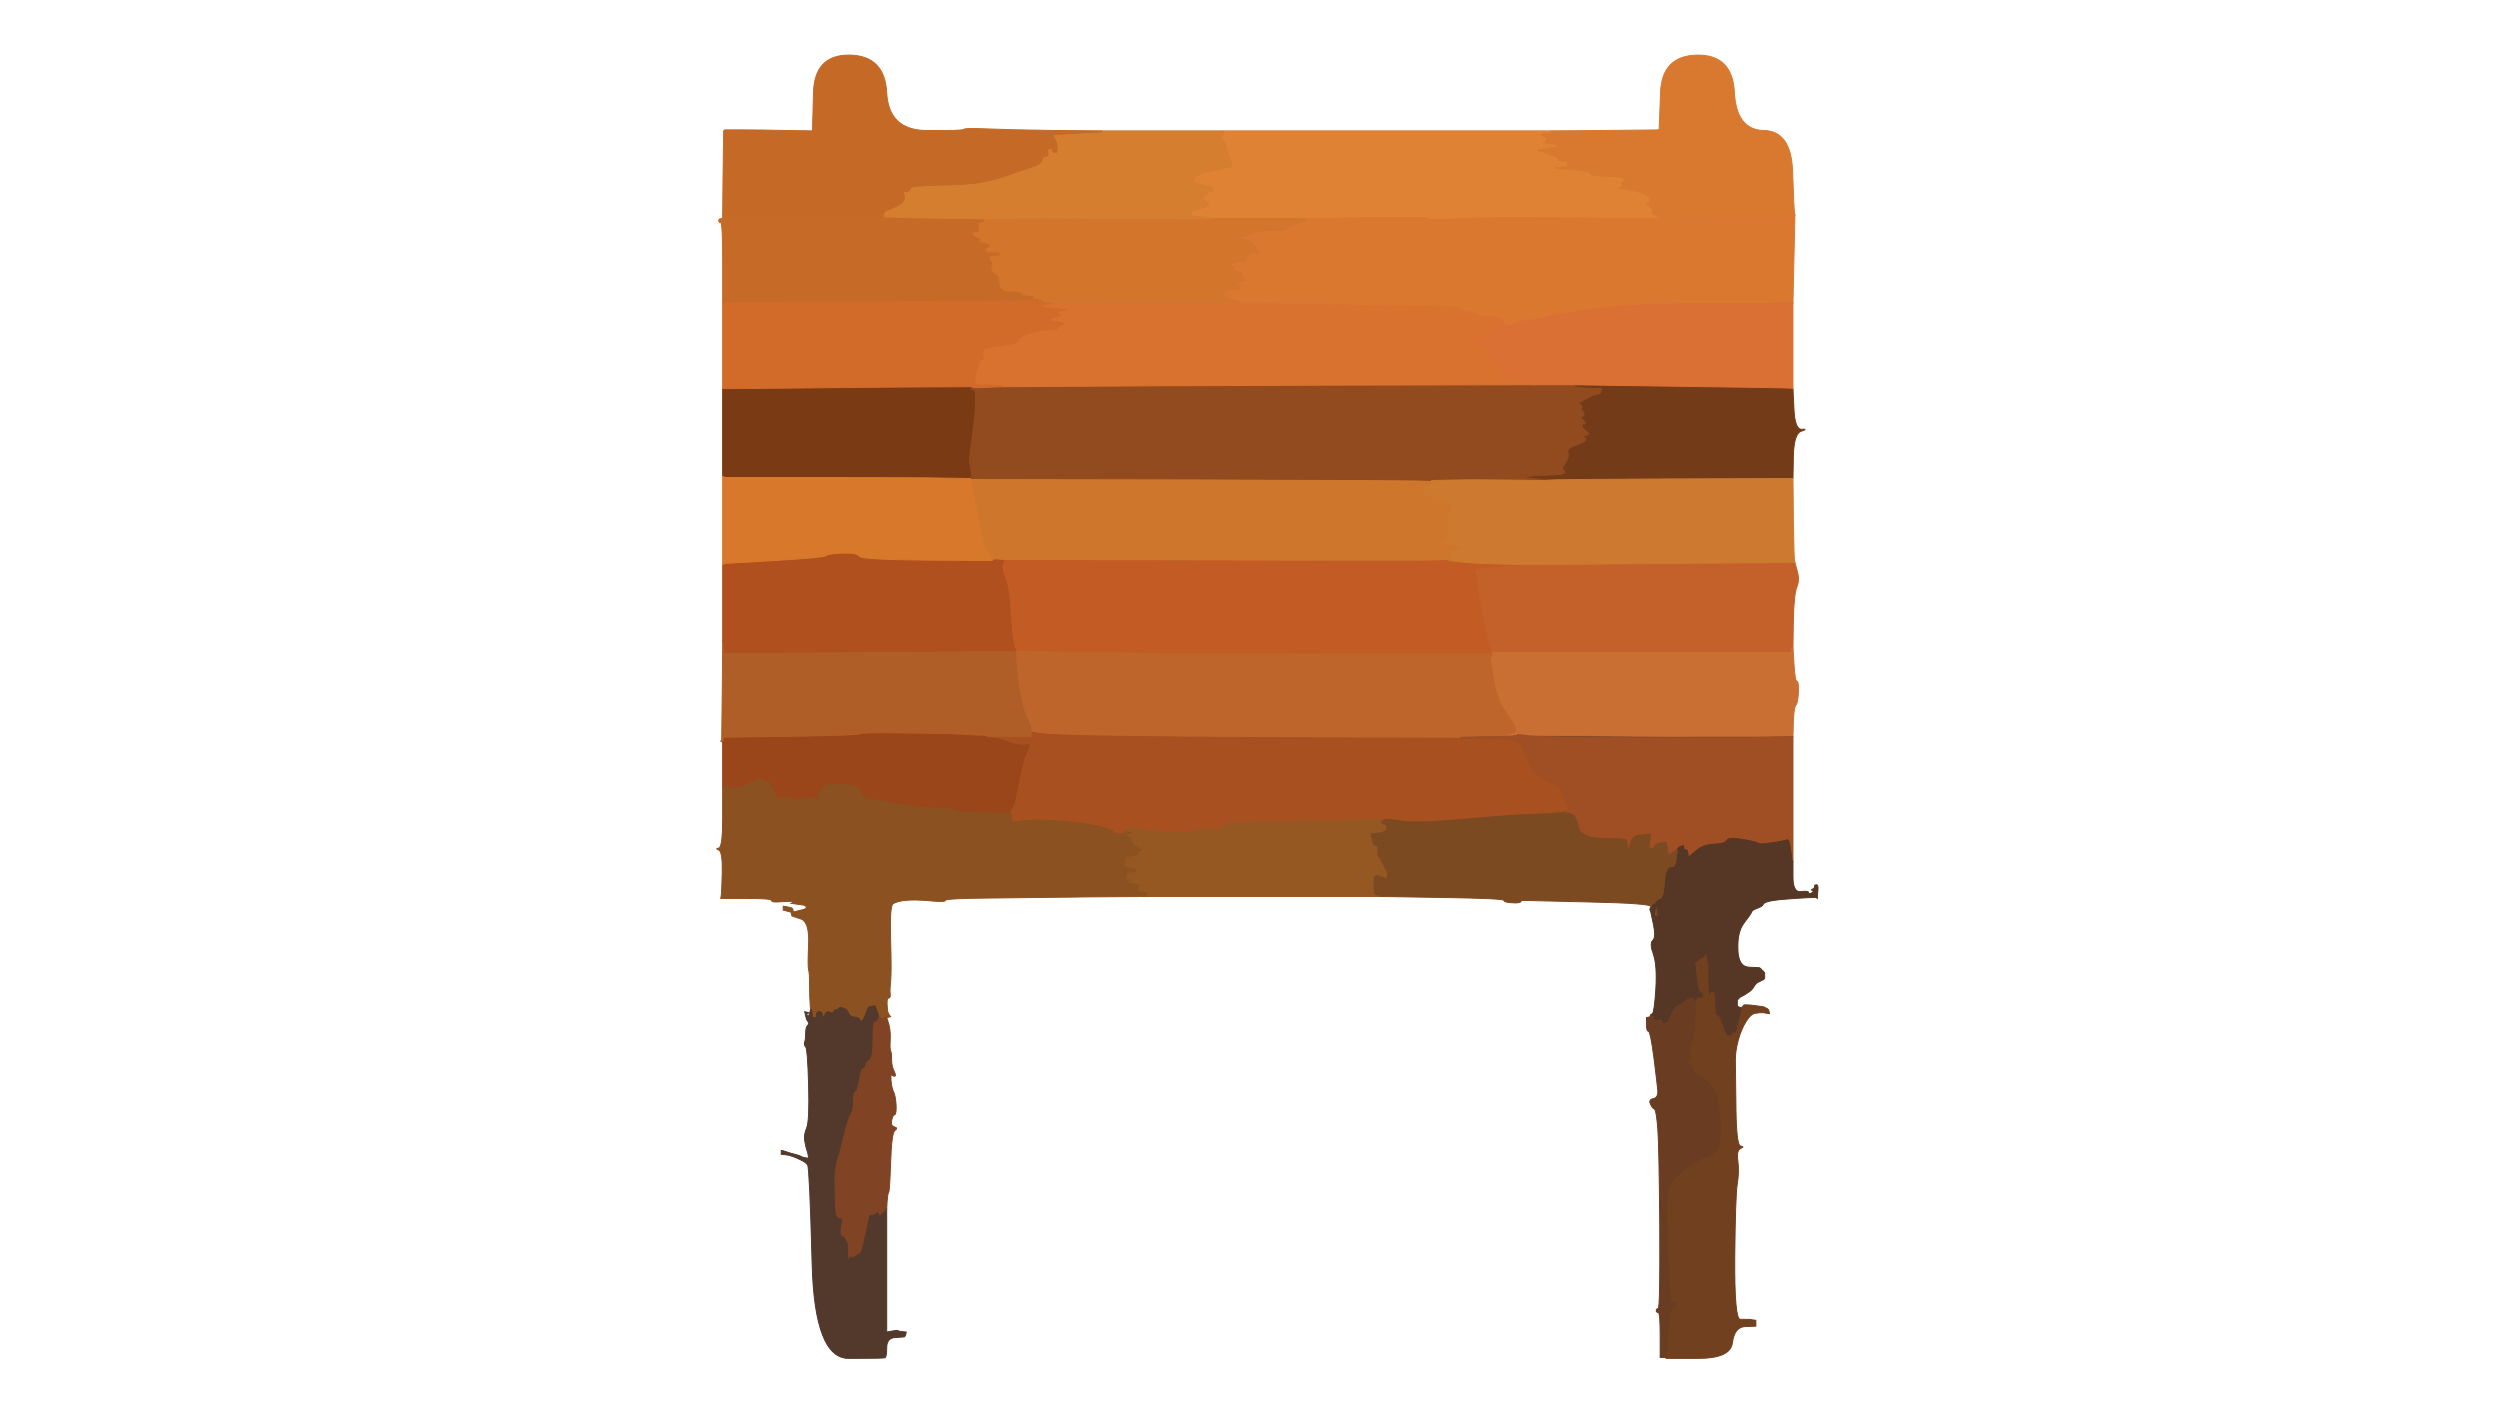 <!-- Created with clker.com Auto tracing tool http://www.clker.com) --> 
<svg 
   xmlns='http://www.w3.org/2000/svg'
   width='1280'
   height='720'>
<rect width="100%" height="100%" fill="#333333" stroke="none"/>
<path style='opacity:1;fill:#FFFFFF;fill-rule:evenodd;stroke:#FFFFFF;stroke-width:0.5px;stroke-linecap:butt;stroke-linejoin:miter;stroke-opacity:1;' d='M 0.0 360.0 L 0.0 0.0 L 640.0 0.0 L 1280.0 0.0 L 1280.0 360.0 L 1280.0 720.0 L 640.0 720.0 L 0.0 720.0 L 0.0 360.0 z 
M 540.5 66.8 L 564.0 67.0 L 595.0 67.0 L 626.0 67.0 L 710.0 67.0 L 794.0 67.0 L 821.5 66.8 L 849.0 66.5 L 849.2 66.2 L 849.5 66.0 L 850.2 47.2 Q 851.0 28.5 869.0 28.2 Q 887.0 28.0 888.0 47.2 Q 889.0 66.5 903.0 66.8 Q 917.0 67.0 917.8 87.5 Q 918.5 108.0 918.8 109.0 L 919.0 110.0 L 918.5 132.2 Q 918.0 154.5 918.0 154.8 L 918.0 155.0 L 918.0 177.0 L 918.0 199.0 L 918.5 209.5 Q 919.0 220.0 922.5 219.8 Q 926.0 219.5 922.2 220.8 Q 918.5 222.0 918.2 233.5 L 918.0 245.0 L 918.2 265.5 Q 918.5 286.0 918.8 287.0 L 919.0 288.0 L 920.2 292.5 Q 921.5 297.0 920.0 300.5 Q 918.5 304.0 918.2 317.5 L 918.0 331.0 L 918.5 339.8 Q 919.0 348.5 920.0 348.8 Q 921.0 349.0 920.8 354.5 Q 920.5 360.0 919.5 361.0 Q 918.5 362.0 918.2 369.5 L 918.0 377.0 L 918.0 409.0 L 918.0 441.0 L 918.0 449.0 Q 918.0 457.0 922.0 456.5 Q 926.0 456.0 926.0 457.0 Q 926.0 458.0 927.5 457.2 Q 929.0 456.5 928.0 456.0 Q 927.0 455.5 928.0 455.2 Q 929.0 455.0 929.0 454.0 Q 929.0 453.0 930.0 453.0 Q 931.0 453.0 930.8 455.5 Q 930.5 458.0 930.5 459.0 L 930.5 460.0 L 930.2 459.8 L 930.0 459.5 L 928.5 459.5 Q 927.0 459.5 919.0 460.0 Q 911.0 460.5 907.0 461.2 Q 903.0 462.0 902.8 463.0 Q 902.5 464.0 899.8 465.0 Q 897.0 466.0 896.8 467.0 Q 896.5 468.0 893.0 472.5 Q 889.5 477.0 889.8 486.0 Q 890.0 495.0 895.5 495.2 L 901.0 495.5 L 901.2 495.8 L 901.5 496.0 L 901.8 496.2 L 902.0 496.5 L 902.2 496.8 L 902.5 497.0 L 902.8 497.2 L 903.0 497.5 L 903.2 497.8 L 903.5 498.0 L 903.5 499.5 L 903.5 501.0 L 903.2 501.2 L 903.0 501.5 L 902.0 502.0 L 901.0 502.5 L 900.0 503.0 Q 899.0 503.5 898.0 505.2 Q 897.0 507.0 895.0 508.2 L 893.0 509.5 L 892.0 510.0 L 891.0 510.5 L 890.8 510.8 L 890.5 511.0 L 890.2 511.2 L 890.0 511.5 L 889.8 511.8 L 889.5 512.0 L 889.5 513.5 L 889.5 515.0 L 889.8 515.2 L 890.0 515.5 L 891.0 515.8 L 892.0 516.0 L 892.0 515.8 L 892.0 515.5 L 892.2 515.2 L 892.5 515.0 L 892.8 514.8 L 893.0 514.5 L 894.5 514.5 Q 896.0 514.5 899.5 515.0 L 903.0 515.5 L 904.0 516.0 L 905.0 516.5 L 905.2 516.8 L 905.5 517.0 L 905.8 518.0 L 906.0 519.0 L 904.5 518.8 L 903.0 518.5 L 902.0 518.5 L 901.0 518.5 L 898.8 518.8 Q 896.5 519.0 894.0 523.0 Q 891.5 527.0 890.0 532.5 Q 888.5 538.0 888.5 542.5 Q 888.5 547.0 888.8 566.8 Q 889.0 586.5 891.2 586.8 Q 893.5 587.0 891.2 588.0 Q 889.0 589.0 889.8 594.5 Q 890.5 600.0 889.5 606.0 Q 888.5 612.0 888.2 643.8 Q 888.0 675.5 891.0 675.5 Q 894.0 675.5 895.0 675.5 L 896.0 675.5 L 897.5 675.8 L 899.0 676.0 L 899.0 677.5 L 899.0 679.0 L 893.5 679.2 Q 888.0 679.5 887.0 687.5 Q 886.0 695.5 869.5 695.5 L 853.0 695.5 L 853.0 695.2 L 853.0 695.0 L 851.5 695.0 L 850.0 695.0 L 850.0 683.5 Q 850.0 672.0 849.0 672.0 Q 848.0 672.0 848.0 671.0 Q 848.0 670.0 849.0 670.0 Q 850.0 670.0 849.8 629.0 Q 849.5 588.0 848.8 578.0 Q 848.0 568.0 847.0 567.8 Q 846.0 567.5 845.0 565.2 Q 844.0 563.0 846.5 562.5 Q 849.0 562.0 848.8 558.5 Q 848.5 555.0 846.8 541.5 Q 845.0 528.0 844.0 528.0 Q 843.0 528.0 843.0 524.5 L 843.0 521.0 L 844.0 520.8 L 845.0 520.5 L 845.0 520.2 L 845.0 520.0 L 845.0 519.8 Q 845.0 519.5 846.0 519.0 Q 847.0 518.5 847.8 506.2 Q 848.5 494.0 846.5 488.5 Q 844.5 483.0 846.2 481.5 Q 848.0 480.0 846.5 473.0 L 845.0 466.0 L 844.5 465.8 Q 844.0 465.5 844.5 465.2 L 845.0 465.0 L 845.0 464.8 Q 845.0 464.5 845.5 464.2 L 846.0 464.0 L 846.0 463.8 Q 846.0 463.5 846.5 463.2 L 847.0 463.0 L 847.0 462.8 L 847.0 462.5 L 842.5 462.0 Q 838.0 461.5 809.2 461.2 Q 780.5 461.0 779.8 461.0 Q 779.0 461.0 778.5 461.8 Q 778.0 462.5 774.0 462.2 Q 770.0 462.0 770.0 461.0 Q 770.0 460.0 738.5 459.5 L 707.0 459.0 L 647.0 459.0 L 587.0 459.0 L 558.0 459.2 Q 529.0 459.5 506.5 459.8 Q 484.0 460.0 484.0 461.0 Q 484.0 462.0 476.0 461.2 Q 468.0 460.5 463.5 461.0 Q 459.0 461.5 457.2 462.8 Q 455.5 464.0 456.0 481.0 Q 456.5 498.0 456.0 502.5 Q 455.5 507.0 455.8 509.0 Q 456.0 511.0 455.0 511.0 Q 454.0 511.0 454.2 514.5 L 454.5 518.0 L 455.0 519.0 L 455.5 520.0 L 455.8 520.2 L 456.0 520.5 L 455.0 520.8 L 454.0 521.0 L 455.0 524.2 Q 456.0 527.5 455.8 532.2 Q 455.5 537.0 456.0 538.0 Q 456.5 539.0 456.5 542.5 Q 456.5 546.0 457.8 548.5 Q 459.0 551.0 458.0 551.0 Q 457.0 551.0 456.5 550.2 Q 456.0 549.5 456.2 553.2 Q 456.5 557.0 457.5 559.0 Q 458.5 561.0 458.8 565.8 Q 459.0 570.5 458.0 570.8 Q 457.0 571.0 456.5 573.8 Q 456.0 576.5 458.0 577.0 Q 460.0 577.5 458.2 578.8 Q 456.5 580.0 456.0 595.0 Q 455.5 610.0 455.0 610.5 Q 454.5 611.0 454.2 615.0 L 454.0 619.0 L 454.0 650.5 L 454.0 682.0 L 456.8 681.5 Q 459.5 681.0 459.8 681.2 L 460.0 681.5 L 462.0 681.8 L 464.0 682.0 L 463.8 683.0 L 463.5 684.0 L 463.2 684.2 L 463.0 684.5 L 458.5 684.8 Q 454.0 685.0 454.0 690.0 Q 454.0 695.0 453.0 695.2 Q 452.0 695.5 434.5 695.5 Q 417.0 695.5 415.8 646.8 Q 414.5 598.0 413.5 596.5 Q 412.5 595.0 409.8 593.8 L 407.0 592.5 L 405.5 592.0 L 404.0 591.5 L 402.0 591.2 L 400.0 591.0 L 400.0 590.0 L 400.0 589.0 L 401.0 589.2 L 402.0 589.5 L 403.5 590.0 L 405.0 590.5 L 407.0 591.0 Q 409.0 591.5 410.0 592.0 L 411.0 592.5 L 412.5 592.8 L 414.0 593.0 L 413.8 591.5 L 413.5 590.0 L 413.0 588.5 Q 412.5 587.0 412.0 584.0 Q 411.5 581.0 413.0 577.5 Q 414.5 574.0 414.0 555.5 Q 413.5 537.0 412.5 536.0 Q 411.5 535.0 412.0 533.5 Q 412.5 532.0 412.5 529.0 Q 412.5 526.0 413.5 525.0 Q 414.5 524.0 413.8 523.2 Q 413.0 522.5 412.5 520.2 L 412.0 518.0 L 413.0 518.2 L 414.0 518.5 L 413.8 518.8 L 413.5 519.0 L 413.2 519.2 L 413.0 519.5 L 413.2 519.8 L 413.5 520.0 L 413.8 520.2 Q 414.0 520.5 414.5 518.8 L 415.0 517.0 L 414.8 514.0 Q 414.5 511.0 414.5 504.5 Q 414.5 498.0 414.0 496.5 Q 413.5 495.0 414.0 483.5 Q 414.5 472.0 410.0 470.5 L 405.5 469.0 L 405.2 468.0 L 405.0 467.0 L 404.0 466.8 L 403.0 466.5 L 402.0 466.2 L 401.0 466.0 L 401.0 465.0 L 401.0 464.0 L 402.5 464.2 L 404.0 464.5 L 405.0 464.8 Q 406.0 465.0 406.0 466.0 Q 406.0 467.0 407.0 466.8 L 408.0 466.5 L 410.0 466.0 L 412.0 465.5 L 412.2 465.2 L 412.5 465.0 L 412.8 464.8 L 413.0 464.5 L 412.8 464.2 L 412.5 464.0 L 412.2 463.8 L 412.0 463.5 L 408.5 463.0 L 405.0 462.5 L 406.0 462.0 L 407.0 461.5 L 404.5 461.5 Q 402.0 461.5 398.5 461.8 Q 395.0 462.0 395.0 461.0 Q 395.0 460.0 382.0 460.0 L 369.0 460.0 L 369.2 459.0 Q 369.5 458.0 369.8 447.0 Q 370.0 436.0 368.0 435.2 Q 366.0 434.5 368.0 434.2 Q 370.0 434.0 370.0 419.0 L 370.0 404.0 L 370.0 392.0 L 370.0 380.0 L 369.5 379.8 L 369.0 379.5 L 369.2 379.2 L 369.5 379.0 L 369.8 353.5 L 370.0 328.0 L 370.0 308.5 L 370.0 289.0 L 370.0 266.5 L 370.0 244.0 L 370.0 221.5 L 370.0 199.0 L 370.0 177.0 L 370.0 155.0 L 370.0 134.5 Q 370.0 114.0 369.0 114.0 Q 368.0 114.0 368.0 113.0 Q 368.0 112.0 369.0 112.0 Q 370.0 112.0 370.0 111.0 L 370.0 110.0 L 370.2 90.0 Q 370.5 70.0 370.5 68.5 L 370.5 67.0 L 370.8 66.8 L 371.0 66.5 L 380.0 66.5 Q 389.0 66.5 402.5 66.8 L 416.0 67.0 L 416.5 47.5 Q 417.0 28.0 435.0 28.2 Q 453.0 28.5 454.0 47.5 Q 455.0 66.5 474.0 66.8 Q 493.0 67.0 493.5 66.2 Q 494.0 65.5 505.5 66.0 Q 517.0 66.5 540.5 66.8 z 
'/>
<path style='opacity:1;fill:#BD652A;fill-rule:evenodd;stroke:#BD652A;stroke-width:0.5px;stroke-linecap:butt;stroke-linejoin:miter;stroke-opacity:1;' d='M 520.2 339.0 L 520.0 333.0 L 580.5 333.8 Q 641.0 334.5 702.0 334.2 L 763.0 334.0 L 763.2 335.0 L 763.5 336.0 L 763.8 336.0 L 764.0 336.0 L 763.8 336.5 L 763.5 337.0 L 765.0 347.0 Q 766.5 357.0 770.5 363.0 Q 774.5 369.0 775.0 370.0 L 775.5 371.0 L 776.0 372.0 L 776.5 373.0 L 776.8 374.5 L 777.0 376.0 L 774.5 376.2 L 772.0 376.5 L 772.0 376.8 L 772.0 377.0 L 760.0 377.2 L 748.0 377.5 L 748.0 377.8 L 748.0 378.0 L 676.5 377.8 Q 605.0 377.5 573.0 377.0 Q 541.0 376.5 534.5 375.8 L 528.0 375.0 L 527.8 373.0 Q 527.5 371.0 525.5 367.0 Q 523.5 363.0 522.0 354.0 Q 520.5 345.0 520.2 339.0 z 
'/>
<path style='opacity:1;fill:#CE762C;fill-rule:evenodd;stroke:#CE762C;stroke-width:0.5px;stroke-linecap:butt;stroke-linejoin:miter;stroke-opacity:1;' d='M 499.0 255.8 L 497.0 245.0 L 609.5 245.2 Q 722.0 245.5 727.5 245.8 L 733.0 246.0 L 733.0 246.2 L 733.0 246.5 L 734.0 247.0 L 735.0 247.5 L 733.5 248.0 L 732.0 248.5 L 731.0 249.0 L 730.0 249.5 L 729.0 250.0 L 728.0 250.5 L 728.2 250.8 L 728.5 251.0 L 728.8 251.2 L 729.0 251.5 L 729.2 251.8 L 729.5 252.0 L 729.5 252.5 L 729.5 253.0 L 729.2 253.2 L 729.0 253.5 L 730.5 254.0 L 732.0 254.5 L 736.0 255.5 Q 740.0 256.5 742.0 257.0 L 744.0 257.5 L 743.2 258.2 Q 742.5 259.0 742.8 260.2 Q 743.0 261.5 742.2 262.2 Q 741.5 263.0 741.2 268.2 Q 741.0 273.5 742.2 274.2 Q 743.5 275.0 741.2 275.5 Q 739.0 276.0 739.0 277.0 L 739.0 278.0 L 740.0 278.2 L 741.0 278.5 L 743.0 279.0 Q 745.0 279.5 747.5 280.0 L 750.0 280.5 L 749.0 281.0 L 748.0 281.5 L 746.0 282.0 L 744.0 282.5 L 743.8 282.8 L 743.5 283.0 L 743.0 284.5 L 742.5 286.0 L 742.2 286.2 L 742.0 286.5 L 742.0 286.8 L 742.0 287.0 L 735.5 287.2 Q 729.0 287.5 621.5 287.2 L 514.0 287.0 L 512.0 286.8 Q 510.0 286.5 509.0 286.8 L 508.0 287.0 L 507.8 286.0 L 507.5 285.0 L 507.0 284.0 L 506.5 283.0 L 506.2 282.8 L 506.0 282.5 L 505.8 282.2 Q 505.5 282.0 505.0 281.5 Q 504.5 281.0 502.8 273.8 Q 501.0 266.5 499.0 255.8 z 
'/>
<path style='opacity:1;fill:#C25B24;fill-rule:evenodd;stroke:#C25B24;stroke-width:0.5px;stroke-linecap:butt;stroke-linejoin:miter;stroke-opacity:1;' d='M 513.2 289.0 L 514.0 287.0 L 621.5 287.2 Q 729.0 287.5 735.5 287.2 L 742.0 287.0 L 749.0 287.8 Q 756.0 288.5 767.5 288.8 L 779.0 289.0 L 779.0 289.2 L 779.0 289.5 L 772.0 290.0 Q 765.0 290.5 760.5 291.0 L 756.0 291.5 L 755.8 291.8 L 755.5 292.0 L 757.0 302.5 Q 758.5 313.0 760.5 320.5 Q 762.5 328.0 763.0 330.0 L 763.5 332.0 L 763.8 333.0 L 764.0 334.0 L 764.0 335.0 L 764.0 336.0 L 763.8 336.0 L 763.5 336.0 L 763.2 335.0 L 763.0 334.0 L 702.0 334.2 Q 641.0 334.5 580.5 333.8 L 520.0 333.0 L 519.8 332.5 L 519.5 332.0 L 519.0 330.0 Q 518.5 328.0 518.0 323.5 Q 517.5 319.0 517.0 310.0 Q 516.5 301.0 514.5 296.0 Q 512.5 291.0 513.2 289.0 z 
'/>
<path style='opacity:1;fill:#743B18;fill-rule:evenodd;stroke:#743B18;stroke-width:0.5px;stroke-linecap:butt;stroke-linejoin:miter;stroke-opacity:1;' d='M 806.0 197.8 L 805.0 197.0 L 861.0 197.8 Q 917.0 198.5 917.5 198.8 L 918.0 199.0 L 918.5 209.5 Q 919.0 220.0 922.5 219.8 Q 926.0 219.5 922.2 220.8 Q 918.5 222.0 918.2 233.5 L 918.0 245.0 L 856.5 245.2 Q 795.0 245.5 792.5 245.8 L 790.0 246.0 L 790.0 245.8 L 790.0 245.5 L 784.5 245.0 L 779.0 244.5 L 782.5 244.0 L 786.0 243.5 L 793.5 243.2 Q 801.0 243.0 801.0 242.0 Q 801.0 241.0 800.2 240.5 Q 799.5 240.0 801.5 237.0 Q 803.5 234.0 802.8 231.8 Q 802.0 229.5 807.0 227.8 Q 812.0 226.0 812.0 225.0 Q 812.0 224.0 810.5 223.8 Q 809.0 223.5 811.5 223.0 Q 814.0 222.5 813.2 221.8 Q 812.5 221.0 811.2 220.0 Q 810.0 219.0 810.0 218.0 Q 810.0 217.0 811.0 217.0 Q 812.0 217.0 811.5 216.2 Q 811.0 215.5 810.0 214.5 Q 809.0 213.5 810.0 213.2 Q 811.0 213.0 811.0 212.0 Q 811.0 211.0 810.2 210.5 Q 809.5 210.0 809.8 208.8 Q 810.0 207.5 809.0 207.0 L 808.0 206.5 L 808.2 206.2 L 808.5 206.0 L 811.5 204.5 Q 814.5 203.0 814.8 202.8 L 815.0 202.5 L 817.0 202.0 L 819.0 201.5 L 819.2 201.2 L 819.5 201.0 L 819.8 200.0 L 820.0 199.0 L 813.5 198.8 Q 807.0 198.5 806.0 197.8 z 
'/>
<path style='opacity:1;fill:#A85020;fill-rule:evenodd;stroke:#A85020;stroke-width:0.5px;stroke-linecap:butt;stroke-linejoin:miter;stroke-opacity:1;' d='M 528.0 376.0 L 528.0 375.0 L 534.5 375.8 Q 541.0 376.5 573.0 377.0 Q 605.0 377.5 676.5 377.8 L 748.0 378.0 L 763.0 378.0 Q 778.0 378.0 779.8 382.5 Q 781.5 387.0 783.2 391.5 Q 785.0 396.0 791.8 399.5 Q 798.5 403.0 799.0 404.0 Q 799.5 405.0 800.0 406.5 L 800.5 408.0 L 801.0 409.0 L 801.5 410.0 L 802.0 411.0 L 802.5 412.0 L 802.8 413.5 L 803.0 415.0 L 801.5 415.2 L 800.0 415.5 L 800.0 415.8 L 800.0 416.0 L 798.0 416.2 Q 796.0 416.5 783.5 417.0 Q 771.0 417.5 749.0 419.5 Q 727.0 421.5 719.0 420.5 L 711.0 419.5 L 710.0 419.5 L 709.0 419.5 L 708.8 419.8 L 708.5 420.0 L 708.2 420.0 L 708.0 420.0 L 708.0 419.8 Q 708.0 419.5 702.8 419.8 Q 697.5 420.0 662.8 420.5 Q 628.0 421.0 628.0 422.0 Q 628.0 423.0 626.5 423.0 Q 625.0 423.0 625.0 424.0 Q 625.0 425.0 618.0 424.8 Q 611.0 424.5 610.5 425.8 Q 610.0 427.0 595.5 425.8 L 581.0 424.5 L 580.8 424.2 L 580.5 424.0 L 580.2 423.8 L 580.0 423.5 L 579.8 423.2 L 579.5 423.0 L 579.2 423.2 L 579.0 423.5 L 578.8 423.8 L 578.5 424.0 L 578.2 424.2 L 578.0 424.5 L 577.8 424.8 L 577.5 425.0 L 577.2 425.0 L 577.0 425.0 L 576.8 425.0 Q 576.5 425.0 576.2 426.0 Q 576.0 427.0 571.5 426.8 Q 567.0 426.5 567.5 425.2 Q 568.0 424.0 562.0 422.8 Q 556.0 421.5 543.5 420.5 Q 531.0 419.5 524.5 420.2 L 518.0 421.0 L 517.8 418.5 L 517.5 416.0 L 517.2 416.0 L 517.0 416.0 L 517.0 415.8 L 517.0 415.5 L 517.2 415.2 L 517.5 415.0 L 518.0 414.0 Q 518.5 413.0 522.0 398.0 L 525.5 383.0 L 525.2 382.8 Q 525.0 382.5 518.5 380.5 L 512.0 378.5 L 508.5 378.0 L 505.0 377.5 L 505.0 377.2 L 505.0 377.0 L 516.5 377.0 L 528.0 377.0 L 528.0 376.0 z 
'/>
<path style='opacity:1;fill:#924B1E;fill-rule:evenodd;stroke:#924B1E;stroke-width:0.5px;stroke-linecap:butt;stroke-linejoin:miter;stroke-opacity:1;' d='M 684.0 197.2 L 786.0 197.0 L 795.5 197.0 L 805.0 197.0 L 806.0 197.8 Q 807.0 198.5 813.5 198.8 L 820.0 199.0 L 819.8 200.0 L 819.5 201.0 L 819.2 201.2 L 819.0 201.5 L 817.0 202.0 L 815.0 202.5 L 814.8 202.8 Q 814.5 203.0 811.5 204.5 L 808.5 206.0 L 808.2 206.2 L 808.0 206.5 L 809.0 207.0 Q 810.0 207.5 809.8 208.8 Q 809.5 210.0 810.2 210.5 Q 811.0 211.0 811.0 212.0 Q 811.0 213.0 810.0 213.2 Q 809.0 213.5 810.0 214.5 Q 811.0 215.5 811.5 216.2 Q 812.0 217.0 811.0 217.0 Q 810.0 217.0 810.0 218.0 Q 810.0 219.0 811.2 220.0 Q 812.5 221.0 813.2 221.8 Q 814.0 222.5 811.5 223.0 Q 809.0 223.5 810.5 223.8 Q 812.0 224.0 812.0 225.0 Q 812.0 226.0 807.0 227.8 Q 802.0 229.5 802.8 231.8 Q 803.5 234.0 801.5 237.0 Q 799.5 240.0 800.2 240.5 Q 801.0 241.0 801.0 242.0 Q 801.0 243.0 793.5 243.2 L 786.0 243.5 L 782.5 244.0 L 779.0 244.5 L 784.5 245.0 L 790.0 245.5 L 790.0 245.8 L 790.0 246.0 L 772.5 245.8 Q 755.0 245.5 744.0 245.8 L 733.0 246.0 L 727.5 245.8 Q 722.0 245.5 609.5 245.2 L 497.0 245.0 L 496.8 242.0 Q 496.5 239.0 496.0 237.5 Q 495.5 236.0 497.0 225.5 Q 498.5 215.0 499.0 209.5 Q 499.5 204.0 498.0 202.0 L 496.5 200.0 L 496.2 199.8 L 496.0 199.5 L 496.2 199.2 L 496.5 199.0 L 496.8 198.5 L 497.0 198.0 L 498.0 198.2 L 499.0 198.5 L 501.0 198.5 Q 503.0 198.5 508.0 198.2 L 513.0 198.0 L 547.5 197.8 Q 582.0 197.5 684.0 197.2 z 
'/>
<path style='opacity:1;fill:#D9722E;fill-rule:evenodd;stroke:#D9722E;stroke-width:0.5px;stroke-linecap:butt;stroke-linejoin:miter;stroke-opacity:1;' d='M 617.5 154.8 L 635.0 155.0 L 692.5 155.8 Q 750.0 156.5 748.5 157.5 Q 747.0 158.5 752.0 159.2 Q 757.0 160.0 757.0 161.0 Q 757.0 162.0 760.0 161.8 Q 763.0 161.5 765.2 161.8 Q 767.5 162.0 767.8 162.2 Q 768.0 162.5 768.5 162.8 L 769.0 163.0 L 768.8 163.5 L 768.5 164.0 L 768.2 164.2 L 768.0 164.5 L 767.8 164.8 Q 767.5 165.0 767.0 166.0 Q 766.5 167.0 765.2 168.0 Q 764.0 169.0 764.2 170.0 Q 764.5 171.0 761.8 172.2 L 759.0 173.5 L 758.8 173.8 L 758.5 174.0 L 758.2 174.2 L 758.0 174.5 L 756.5 175.0 L 755.0 175.5 L 755.2 175.8 L 755.5 176.0 L 755.8 176.2 L 756.0 176.5 L 759.2 176.8 Q 762.5 177.0 763.2 181.2 Q 764.0 185.5 765.2 186.8 Q 766.5 188.0 769.0 190.0 Q 771.5 192.0 770.8 192.8 Q 770.0 193.5 774.5 193.8 L 779.0 194.0 L 779.0 195.0 L 779.0 196.0 L 782.5 196.2 L 786.0 196.5 L 786.0 196.8 L 786.0 197.0 L 684.0 197.2 Q 582.0 197.5 547.5 197.8 L 513.0 198.0 L 513.0 197.8 L 513.0 197.5 L 506.0 197.2 L 499.0 197.0 L 499.2 194.0 L 499.5 191.0 L 500.8 187.5 Q 502.0 184.0 503.0 184.0 Q 504.0 184.0 503.0 181.0 Q 502.0 178.0 511.5 177.0 Q 521.0 176.0 521.5 174.2 Q 522.0 172.5 526.0 171.0 Q 530.0 169.5 535.5 169.0 L 541.0 168.5 L 541.2 168.2 L 541.5 168.0 L 541.8 167.8 L 542.0 167.5 L 542.2 167.2 L 542.5 167.0 L 542.8 166.8 L 543.0 166.5 L 544.0 166.0 L 545.0 165.5 L 543.0 165.0 Q 541.0 164.5 539.5 164.8 L 538.0 165.0 L 538.0 164.0 L 538.0 163.0 L 541.0 162.2 Q 544.0 161.5 542.5 161.0 Q 541.0 160.5 541.2 160.2 L 541.5 160.0 L 541.8 159.8 L 542.0 159.5 L 544.0 159.0 L 546.0 158.5 L 540.0 158.0 L 534.0 157.5 L 533.0 157.0 L 532.0 156.5 L 535.0 156.0 L 538.0 155.5 L 538.0 155.2 L 538.0 155.0 L 569.0 154.8 Q 600.0 154.5 617.5 154.8 z 
'/>
<path style='opacity:1;fill:#B05E27;fill-rule:evenodd;stroke:#B05E27;stroke-width:0.5px;stroke-linecap:butt;stroke-linejoin:miter;stroke-opacity:1;' d='M 369.8 353.5 L 370.0 328.0 L 370.2 328.0 Q 370.5 328.0 370.8 331.0 L 371.0 334.0 L 420.5 333.8 Q 470.0 333.5 495.0 333.2 L 520.0 333.0 L 520.2 339.0 Q 520.5 345.0 522.0 354.0 Q 523.5 363.0 525.5 367.0 Q 527.5 371.0 527.8 373.0 L 528.0 375.0 L 528.0 376.0 L 528.0 377.0 L 516.5 377.0 L 505.0 377.0 L 499.0 376.8 Q 493.0 376.5 487.8 376.2 Q 482.5 376.0 461.8 375.8 Q 441.0 375.5 440.5 376.2 Q 440.0 377.0 405.5 377.5 L 371.0 378.0 L 370.8 379.0 L 370.5 380.0 L 370.2 380.0 L 370.0 380.0 L 369.5 379.8 L 369.0 379.5 L 369.2 379.2 L 369.5 379.0 L 369.8 353.5 z 
'/>
<path style='opacity:1;fill:#C4602A;fill-rule:evenodd;stroke:#C4602A;stroke-width:0.5px;stroke-linecap:butt;stroke-linejoin:miter;stroke-opacity:1;' d='M 888.5 288.2 L 919.0 288.0 L 920.2 292.5 Q 921.5 297.0 920.0 300.5 Q 918.5 304.0 918.2 317.5 L 918.0 331.0 L 917.8 331.0 Q 917.5 331.0 917.2 332.5 L 917.0 334.0 L 840.5 334.0 L 764.0 334.0 L 763.8 333.0 L 763.5 332.0 L 763.0 330.0 Q 762.5 328.0 760.5 320.5 Q 758.5 313.0 757.0 302.5 L 755.5 292.0 L 755.8 291.8 L 756.0 291.5 L 760.5 291.0 Q 765.0 290.5 772.0 290.0 L 779.0 289.5 L 779.0 289.2 L 779.0 289.0 L 818.5 288.8 Q 858.0 288.5 888.5 288.2 z 
'/>
<path style='opacity:1;fill:#D8792F;fill-rule:evenodd;stroke:#D8792F;stroke-width:0.5px;stroke-linecap:butt;stroke-linejoin:miter;stroke-opacity:1;' d='M 918.8 109.0 L 919.0 110.0 L 918.5 109.8 Q 918.0 109.5 917.5 110.2 Q 917.0 111.0 883.0 111.5 L 849.0 112.0 L 849.0 111.8 L 849.0 111.5 L 848.0 111.0 L 847.0 110.5 L 846.0 110.0 L 845.0 109.5 L 845.2 109.2 L 845.5 109.0 L 845.5 108.0 L 845.5 107.0 L 845.2 106.8 L 845.0 106.5 L 844.0 106.0 Q 843.0 105.5 842.8 105.2 Q 842.5 105.0 843.2 104.2 Q 844.0 103.5 844.2 102.2 Q 844.5 101.0 841.8 99.8 Q 839.0 98.5 833.0 97.5 L 827.0 96.5 L 829.0 95.5 Q 831.0 94.5 830.0 94.2 Q 829.0 94.0 829.0 93.0 L 829.0 92.0 L 828.0 91.8 Q 827.0 91.5 820.5 91.0 Q 814.0 90.5 814.2 89.2 Q 814.5 88.0 812.2 88.2 Q 810.0 88.5 802.5 87.5 L 795.0 86.5 L 795.2 86.2 L 795.5 86.0 L 795.8 85.8 L 796.0 85.5 L 799.0 85.2 L 802.0 85.0 L 802.0 84.0 L 802.0 83.0 L 799.5 82.8 L 797.0 82.5 L 797.2 82.2 Q 797.5 82.0 797.5 81.5 Q 797.5 81.0 794.5 80.0 L 791.5 79.0 L 791.2 79.2 L 791.0 79.5 L 789.5 79.5 L 788.0 79.5 L 788.2 79.2 L 788.5 79.0 L 788.8 78.0 L 789.0 77.0 L 787.5 76.8 L 786.0 76.5 L 789.5 76.0 L 793.0 75.5 L 795.0 75.0 L 797.0 74.5 L 793.0 74.0 L 789.0 73.5 L 790.2 72.8 Q 791.5 72.0 791.5 71.5 L 791.5 71.0 L 791.2 70.8 L 791.0 70.5 L 790.0 70.0 L 789.0 69.5 L 788.8 69.2 L 788.5 69.0 L 788.2 68.8 L 788.0 68.5 L 791.0 68.0 L 794.0 67.5 L 794.0 67.2 L 794.0 67.0 L 821.5 66.8 L 849.0 66.5 L 849.2 66.2 L 849.5 66.0 L 850.2 47.2 Q 851.0 28.5 869.0 28.2 Q 887.0 28.0 888.0 47.2 Q 889.0 66.5 903.0 66.8 Q 917.0 67.0 917.8 87.5 Q 918.5 108.0 918.8 109.0 z 
'/>
<path style='opacity:1;fill:#E08234;fill-rule:evenodd;stroke:#E08234;stroke-width:0.5px;stroke-linecap:butt;stroke-linejoin:miter;stroke-opacity:1;' d='M 626.5 67.8 L 626.0 67.0 L 710.0 67.0 L 794.0 67.0 L 794.0 67.2 L 794.0 67.5 L 791.0 68.0 L 788.0 68.5 L 788.2 68.8 L 788.5 69.0 L 788.8 69.2 L 789.0 69.5 L 790.0 70.0 L 791.0 70.5 L 791.2 70.8 L 791.5 71.0 L 791.5 71.5 Q 791.5 72.0 790.2 72.8 L 789.0 73.5 L 793.0 74.0 L 797.0 74.5 L 795.0 75.0 L 793.0 75.5 L 789.5 76.0 L 786.0 76.5 L 788.5 77.5 Q 791.0 78.5 791.2 78.8 L 791.5 79.0 L 794.5 80.0 Q 797.5 81.0 797.5 81.5 Q 797.5 82.0 797.2 82.2 L 797.0 82.5 L 799.5 82.8 L 802.0 83.0 L 802.0 84.0 L 802.0 85.0 L 799.0 85.2 L 796.0 85.5 L 795.8 85.8 L 795.5 86.0 L 795.2 86.2 L 795.0 86.5 L 804.8 87.2 Q 814.5 88.0 814.2 89.2 Q 814.0 90.5 822.5 90.8 Q 831.0 91.0 831.0 92.0 Q 831.0 93.0 830.0 93.2 Q 829.0 93.5 829.8 94.2 Q 830.5 95.0 830.2 95.2 Q 830.0 95.5 828.5 96.0 L 827.0 96.5 L 833.0 97.5 Q 839.0 98.5 841.8 99.8 Q 844.5 101.0 844.2 102.2 Q 844.0 103.5 843.2 104.2 Q 842.5 105.0 842.8 105.2 Q 843.0 105.5 844.0 106.0 L 845.0 106.5 L 845.2 106.8 L 845.5 107.0 L 845.5 108.0 L 845.5 109.0 L 845.2 109.2 L 845.0 109.5 L 846.0 110.0 L 847.0 110.5 L 848.0 111.0 L 849.0 111.5 L 849.0 111.8 L 849.0 112.0 L 825.0 111.8 Q 801.0 111.5 776.5 111.5 Q 752.0 111.5 742.0 112.2 Q 732.0 113.0 731.8 112.0 Q 731.5 111.0 699.8 111.5 L 668.0 112.0 L 644.0 112.0 L 620.0 112.0 L 620.0 111.8 L 620.0 111.5 L 614.5 111.0 L 609.0 110.5 L 609.2 110.2 L 609.5 110.0 L 610.0 109.0 L 610.5 108.0 L 610.8 107.8 L 611.0 107.5 L 614.5 106.8 Q 618.0 106.0 618.5 104.8 Q 619.0 103.5 617.2 102.8 Q 615.5 102.0 616.8 100.2 Q 618.0 98.5 619.5 98.2 L 621.0 98.0 L 621.0 97.0 L 621.0 96.0 L 620.0 95.8 L 619.0 95.5 L 617.0 95.0 Q 615.0 94.5 613.5 94.0 L 612.0 93.5 L 611.8 93.2 L 611.5 93.0 L 611.2 92.8 L 611.0 92.5 L 611.2 92.2 L 611.5 92.0 L 611.8 91.0 L 612.0 90.0 L 613.0 89.8 L 614.0 89.5 L 615.0 89.0 L 616.0 88.5 L 620.5 87.5 Q 625.0 86.5 627.5 86.0 L 630.0 85.5 L 630.2 85.2 L 630.5 85.0 L 630.5 83.5 Q 630.5 82.0 629.5 80.5 Q 628.5 79.0 628.0 76.0 Q 627.5 73.0 625.8 71.8 Q 624.0 70.5 625.5 69.5 Q 627.0 68.5 626.5 67.8 z 
M 788.2 79.8 L 788.0 79.5 L 788.2 79.2 L 788.5 79.0 L 788.5 79.5 Q 788.5 80.0 788.2 79.8 z 
'/>
<path style='opacity:1;fill:#C66B27;fill-rule:evenodd;stroke:#C66B27;stroke-width:0.5px;stroke-linecap:butt;stroke-linejoin:miter;stroke-opacity:1;' d='M 370.0 111.0 L 370.0 110.0 L 403.5 110.2 Q 437.0 110.5 444.5 110.8 L 452.0 111.0 L 458.0 111.2 Q 464.0 111.5 484.0 111.8 L 504.0 112.0 L 504.0 113.0 Q 504.0 114.0 502.5 114.2 L 501.0 114.5 L 501.2 114.8 L 501.5 115.0 L 501.5 116.0 L 501.5 117.0 L 501.2 118.0 L 501.0 119.0 L 499.5 119.2 L 498.0 119.5 L 498.2 119.8 L 498.5 120.0 L 498.8 120.2 L 499.0 120.5 L 499.2 120.8 L 499.5 121.0 L 501.2 121.8 Q 503.0 122.5 502.0 123.0 Q 501.0 123.5 504.0 124.2 Q 507.0 125.0 507.0 126.0 Q 507.0 127.0 506.0 127.0 Q 505.0 127.0 505.0 128.0 Q 505.0 129.0 508.5 129.0 L 512.0 129.0 L 512.0 130.0 L 512.0 131.0 L 509.5 131.0 Q 507.0 131.0 507.0 132.0 Q 507.0 133.0 507.8 133.5 Q 508.5 134.0 508.0 136.5 Q 507.5 139.0 509.8 140.2 Q 512.0 141.5 512.0 145.2 Q 512.0 149.0 517.5 149.0 Q 523.0 149.0 523.0 150.0 Q 523.0 151.0 526.5 151.2 L 530.0 151.5 L 529.8 151.8 L 529.5 152.0 L 529.2 152.2 L 529.0 152.5 L 531.5 153.0 L 534.0 153.5 L 534.0 153.8 L 534.0 154.0 L 497.5 154.2 Q 461.0 154.5 415.5 154.8 L 370.0 155.0 L 370.0 134.5 Q 370.0 114.0 369.0 114.0 Q 368.0 114.0 368.0 113.0 Q 368.0 112.0 369.0 112.0 Q 370.0 112.0 370.0 111.0 z 
'/>
<path style='opacity:1;fill:#C96F33;fill-rule:evenodd;stroke:#C96F33;stroke-width:0.5px;stroke-linecap:butt;stroke-linejoin:miter;stroke-opacity:1;' d='M 917.8 331.0 L 918.0 331.0 L 918.5 339.8 Q 919.0 348.5 920.0 348.8 Q 921.0 349.0 920.8 354.5 Q 920.5 360.0 919.5 361.0 Q 918.5 362.0 918.2 369.5 L 918.0 377.0 L 912.0 377.2 Q 906.0 377.5 844.5 377.0 Q 783.0 376.5 777.5 376.8 L 772.0 377.0 L 772.0 376.8 L 772.0 376.5 L 774.2 375.8 Q 776.5 375.0 776.5 374.0 L 776.5 373.0 L 776.0 372.0 L 775.5 371.0 L 775.0 370.0 Q 774.5 369.0 770.5 363.0 Q 766.5 357.0 765.0 347.0 L 763.5 337.0 L 763.8 336.5 L 764.0 336.0 L 764.0 335.0 L 764.0 334.0 L 840.5 334.0 L 917.0 334.0 L 917.2 332.5 Q 917.5 331.0 917.8 331.0 z 
'/>
<path style='opacity:1;fill:#DA7830;fill-rule:evenodd;stroke:#DA7830;stroke-width:0.5px;stroke-linecap:butt;stroke-linejoin:miter;stroke-opacity:1;' d='M 918.5 109.8 L 919.0 110.0 L 918.5 132.2 Q 918.0 154.5 918.0 154.8 L 918.0 155.0 L 908.5 155.2 Q 899.0 155.5 874.0 155.5 Q 849.0 155.5 835.0 156.5 Q 821.0 157.5 807.0 159.5 Q 793.0 161.5 792.2 162.2 Q 791.5 163.0 783.2 164.0 Q 775.0 165.0 775.0 166.0 Q 775.0 167.0 772.5 166.8 Q 770.0 166.5 769.5 164.8 L 769.0 163.0 L 768.5 162.8 Q 768.0 162.5 767.8 162.2 Q 767.5 162.0 765.2 161.8 Q 763.0 161.5 760.0 161.8 Q 757.0 162.0 757.0 161.0 Q 757.0 160.0 752.0 159.2 Q 747.0 158.5 748.5 157.5 Q 750.0 156.5 692.5 155.8 L 635.0 155.0 L 635.0 154.8 L 635.0 154.5 L 632.5 154.0 L 630.0 153.5 L 629.8 153.2 L 629.5 153.0 L 629.2 152.8 L 629.0 152.5 L 627.5 152.0 L 626.0 151.5 L 626.2 151.2 L 626.5 151.0 L 626.8 150.0 L 627.0 149.0 L 628.0 148.8 L 629.0 148.5 L 631.8 148.2 Q 634.5 148.0 634.8 147.0 Q 635.0 146.0 633.5 145.8 Q 632.0 145.5 633.0 145.0 Q 634.0 144.5 636.0 144.0 L 638.0 143.5 L 637.0 143.2 Q 636.0 143.0 636.0 141.0 Q 636.0 139.0 634.0 139.0 L 632.0 139.0 L 631.8 138.0 L 631.5 137.0 L 631.2 136.8 L 631.0 136.5 L 630.8 136.2 L 630.5 136.0 L 630.2 135.8 L 630.0 135.5 L 631.0 135.0 L 632.0 134.5 L 635.2 133.8 Q 638.5 133.0 638.2 132.0 Q 638.0 131.0 639.0 131.0 Q 640.0 131.0 640.0 130.0 Q 640.0 129.0 641.5 129.2 L 643.0 129.5 L 643.2 129.8 L 643.5 130.0 L 643.8 129.8 L 644.0 129.5 L 644.2 129.2 L 644.5 129.0 L 644.8 128.8 L 645.0 128.5 L 644.0 128.2 L 643.0 128.0 L 643.0 127.0 L 643.0 126.0 L 642.0 125.8 Q 641.0 125.5 640.5 124.2 Q 640.0 123.0 637.0 122.8 L 634.0 122.5 L 635.0 122.0 L 636.0 121.5 L 637.5 121.0 L 639.0 120.5 L 639.2 120.2 L 639.5 120.0 L 639.8 119.8 L 640.0 119.5 L 643.8 118.8 Q 647.5 118.0 653.2 118.0 Q 659.0 118.0 659.0 117.0 Q 659.0 116.0 663.8 114.5 Q 668.5 113.0 668.2 112.8 Q 668.0 112.5 668.0 112.2 L 668.0 112.0 L 699.8 111.5 Q 731.5 111.0 731.8 112.0 Q 732.0 113.0 742.0 112.2 Q 752.0 111.5 776.5 111.5 Q 801.0 111.5 825.0 111.8 L 849.0 112.0 L 883.0 111.5 Q 917.0 111.0 917.5 110.2 Q 918.0 109.5 918.5 109.8 z 
'/>
<path style='opacity:1;fill:#CE7930;fill-rule:evenodd;stroke:#CE7930;stroke-width:0.5px;stroke-linecap:butt;stroke-linejoin:miter;stroke-opacity:1;' d='M 772.5 245.8 L 790.0 246.0 L 792.5 245.8 Q 795.0 245.5 856.5 245.2 L 918.0 245.0 L 918.2 265.5 Q 918.5 286.0 918.8 287.0 L 919.0 288.0 L 888.5 288.2 Q 858.0 288.5 818.5 288.8 L 779.0 289.0 L 767.5 288.8 Q 756.0 288.5 749.0 287.8 L 742.0 287.0 L 742.0 286.8 L 742.0 286.5 L 742.2 286.2 L 742.5 286.0 L 743.0 284.5 L 743.5 283.0 L 743.8 282.8 L 744.0 282.5 L 746.0 282.0 L 748.0 281.5 L 749.0 281.0 L 750.0 280.5 L 747.5 280.0 Q 745.0 279.5 743.0 279.0 L 741.0 278.5 L 740.0 278.2 L 739.0 278.0 L 739.0 277.0 Q 739.0 276.0 741.2 275.5 Q 743.5 275.0 742.2 274.2 Q 741.0 273.5 741.2 268.2 Q 741.5 263.0 742.2 262.2 Q 743.0 261.5 742.8 260.2 Q 742.5 259.0 743.2 258.2 L 744.0 257.5 L 742.0 257.0 Q 740.0 256.5 736.0 255.5 L 732.0 254.5 L 730.5 254.0 L 729.0 253.5 L 729.2 253.2 L 729.5 253.0 L 729.5 252.5 L 729.5 252.0 L 729.2 251.8 L 729.0 251.5 L 728.8 251.2 L 728.5 251.0 L 728.2 250.8 L 728.0 250.5 L 729.0 250.0 L 730.0 249.5 L 731.0 249.0 L 732.0 248.5 L 733.5 248.0 L 735.0 247.5 L 734.0 247.0 L 733.0 246.5 L 733.0 246.2 L 733.0 246.0 L 744.0 245.8 Q 755.0 245.5 772.5 245.8 z 
'/>
<path style='opacity:1;fill:#7A3A13;fill-rule:evenodd;stroke:#7A3A13;stroke-width:0.5px;stroke-linecap:butt;stroke-linejoin:miter;stroke-opacity:1;' d='M 458.0 198.2 L 497.0 198.0 L 496.8 198.5 L 496.5 199.0 L 496.2 199.2 L 496.0 199.5 L 497.5 199.8 Q 499.0 200.0 499.0 201.8 Q 499.0 203.5 498.8 209.2 Q 498.5 215.0 497.0 225.5 Q 495.5 236.0 496.0 237.5 Q 496.5 239.0 496.8 242.0 L 497.0 245.0 L 484.0 244.8 Q 471.0 244.5 421.0 244.5 L 371.0 244.5 L 370.8 244.2 L 370.5 244.0 L 370.2 244.0 L 370.0 244.0 L 370.0 221.5 L 370.0 199.0 L 394.5 198.8 Q 419.0 198.5 458.0 198.2 z 
'/>
<path style='opacity:1;fill:#9A451A;fill-rule:evenodd;stroke:#9A451A;stroke-width:0.5px;stroke-linecap:butt;stroke-linejoin:miter;stroke-opacity:1;' d='M 499.0 376.8 L 505.0 377.0 L 505.0 377.2 L 505.0 377.5 L 508.5 378.0 L 512.0 378.5 L 516.0 380.0 Q 520.0 381.5 522.5 381.5 L 525.0 381.5 L 526.0 381.2 L 527.0 381.0 L 526.8 382.0 L 526.5 383.0 L 525.0 386.5 Q 523.5 390.0 521.5 400.5 Q 519.5 411.0 519.0 412.0 Q 518.5 413.0 518.0 414.0 L 517.5 415.0 L 517.2 415.2 L 517.0 415.5 L 517.0 415.8 L 517.0 416.0 L 516.5 416.2 Q 516.0 416.5 502.5 416.2 Q 489.0 416.0 489.0 415.0 Q 489.0 414.0 480.0 413.8 Q 471.0 413.5 459.5 411.5 Q 448.0 409.5 444.5 408.8 Q 441.0 408.0 440.5 405.0 Q 440.0 402.0 432.0 401.8 Q 424.0 401.5 422.5 402.2 Q 421.0 403.0 421.0 404.0 Q 421.0 405.0 419.5 405.2 Q 418.0 405.5 419.0 406.0 Q 420.0 406.5 419.8 407.2 Q 419.5 408.0 418.2 409.0 Q 417.0 410.0 417.0 409.0 Q 417.0 408.0 411.0 409.0 Q 405.0 410.0 404.8 409.0 Q 404.5 408.0 400.8 408.5 Q 397.0 409.0 397.2 407.5 Q 397.5 406.0 396.2 405.0 Q 395.0 404.0 394.5 402.0 Q 394.0 400.0 392.0 400.0 Q 390.0 400.0 390.0 399.0 Q 390.0 398.0 388.8 398.5 Q 387.5 399.0 384.2 400.8 Q 381.0 402.5 377.5 403.0 L 374.0 403.5 L 373.8 403.2 L 373.5 403.0 L 373.2 402.8 L 373.0 402.5 L 372.8 402.2 L 372.5 402.0 L 372.2 402.2 L 372.0 402.5 L 371.8 402.8 L 371.5 403.0 L 371.2 403.2 L 371.0 403.5 L 370.5 403.8 L 370.0 404.0 L 370.0 392.0 L 370.0 380.0 L 370.2 380.0 L 370.5 380.0 L 370.8 379.0 L 371.0 378.0 L 405.5 377.5 Q 440.0 377.0 440.5 376.2 Q 441.0 375.5 461.8 375.8 Q 482.5 376.0 487.8 376.2 Q 493.0 376.5 499.0 376.8 z 
'/>
<path style='opacity:1;fill:#D26B2A;fill-rule:evenodd;stroke:#D26B2A;stroke-width:0.5px;stroke-linecap:butt;stroke-linejoin:miter;stroke-opacity:1;' d='M 497.5 154.2 L 534.0 154.0 L 534.0 154.2 Q 534.0 154.5 536.0 154.8 L 538.0 155.0 L 538.0 155.2 L 538.0 155.5 L 535.0 156.0 L 532.0 156.5 L 533.0 157.0 L 534.0 157.5 L 540.0 158.0 L 546.0 158.5 L 544.0 159.0 L 542.0 159.5 L 541.8 159.8 L 541.5 160.0 L 541.2 160.2 Q 541.0 160.5 542.5 161.0 Q 544.0 161.5 541.0 162.2 L 538.0 163.0 L 538.0 164.0 L 538.0 165.0 L 539.5 164.8 Q 541.0 164.5 543.0 165.0 L 545.0 165.5 L 544.0 166.0 L 543.0 166.5 L 542.8 166.8 L 542.5 167.0 L 542.2 167.2 L 542.0 167.5 L 541.8 167.8 L 541.5 168.0 L 541.2 168.2 L 541.0 168.5 L 535.5 169.0 Q 530.0 169.5 526.0 171.0 Q 522.0 172.5 521.5 174.2 Q 521.0 176.0 511.5 177.0 Q 502.0 178.0 503.0 181.0 Q 504.0 184.0 503.0 184.0 Q 502.0 184.0 500.8 187.5 L 499.5 191.0 L 499.2 194.0 L 499.0 197.0 L 506.0 197.2 L 513.0 197.5 L 513.0 197.8 L 513.0 198.0 L 508.0 198.2 Q 503.0 198.5 501.0 198.5 L 499.0 198.5 L 498.0 198.2 L 497.0 198.0 L 458.0 198.2 Q 419.0 198.5 394.5 198.8 L 370.0 199.0 L 370.0 177.0 L 370.0 155.0 L 415.5 154.8 Q 461.0 154.5 497.5 154.2 z 
'/>
<path style='opacity:1;fill:#AF501E;fill-rule:evenodd;stroke:#AF501E;stroke-width:0.5px;stroke-linecap:butt;stroke-linejoin:miter;stroke-opacity:1;' d='M 474.5 286.8 L 508.0 287.0 L 509.0 286.8 Q 510.0 286.5 512.0 286.8 L 514.0 287.0 L 513.2 289.0 Q 512.5 291.0 514.5 296.0 Q 516.5 301.0 517.0 310.0 Q 517.5 319.0 518.0 323.5 Q 518.5 328.0 519.0 330.0 L 519.5 332.0 L 519.8 332.5 L 520.0 333.0 L 495.0 333.2 Q 470.0 333.5 420.5 333.8 L 371.0 334.0 L 370.8 331.0 Q 370.5 328.0 370.2 328.0 L 370.0 328.0 L 370.0 308.5 L 370.0 289.0 L 370.2 289.0 L 370.5 289.0 L 370.8 288.8 L 371.0 288.5 L 396.5 287.0 Q 422.0 285.5 423.0 284.5 Q 424.0 283.5 431.5 283.2 Q 439.0 283.0 440.0 284.8 Q 441.0 286.5 474.5 286.8 z 
'/>
<path style='opacity:1;fill:#DB7035;fill-rule:evenodd;stroke:#DB7035;stroke-width:0.5px;stroke-linecap:butt;stroke-linejoin:miter;stroke-opacity:1;' d='M 908.5 155.2 L 918.0 155.0 L 918.0 177.0 L 918.0 199.0 L 917.5 198.8 Q 917.0 198.5 861.0 197.8 L 805.0 197.0 L 795.5 197.0 L 786.0 197.0 L 786.0 196.8 L 786.0 196.5 L 782.5 196.2 L 779.0 196.0 L 779.0 195.0 L 779.0 194.0 L 774.5 193.8 Q 770.0 193.5 770.8 192.8 Q 771.5 192.0 769.0 190.0 Q 766.5 188.0 765.2 186.8 Q 764.0 185.5 763.2 181.2 Q 762.5 177.0 759.2 176.8 L 756.0 176.5 L 755.8 176.2 L 755.5 176.0 L 755.2 175.8 L 755.0 175.5 L 756.5 175.0 L 758.0 174.5 L 758.2 174.2 L 758.5 174.0 L 758.8 173.8 L 759.0 173.5 L 761.8 172.2 Q 764.5 171.0 764.2 170.0 Q 764.0 169.0 765.2 168.0 Q 766.5 167.0 767.0 166.0 Q 767.5 165.0 767.8 164.8 L 768.0 164.5 L 768.2 164.2 L 768.5 164.0 L 768.8 163.5 L 769.0 163.0 L 769.5 164.8 Q 770.0 166.5 772.5 166.8 Q 775.0 167.0 775.0 166.0 Q 775.0 165.0 783.2 164.0 Q 791.5 163.0 792.2 162.2 Q 793.0 161.5 807.0 159.5 Q 821.0 157.5 835.0 156.5 Q 849.0 155.5 874.0 155.5 Q 899.0 155.5 908.5 155.2 z 
'/>
<path style='opacity:1;fill:#D4752C;fill-rule:evenodd;stroke:#D4752C;stroke-width:0.5px;stroke-linecap:butt;stroke-linejoin:miter;stroke-opacity:1;' d='M 573.0 111.8 L 620.0 112.0 L 644.0 112.0 L 668.0 112.0 L 668.0 112.2 Q 668.0 112.5 668.2 112.8 Q 668.5 113.0 663.8 114.5 Q 659.0 116.0 659.0 117.0 Q 659.0 118.0 653.2 118.0 Q 647.5 118.0 643.8 118.8 L 640.0 119.5 L 639.8 119.8 L 639.5 120.0 L 639.2 120.2 L 639.0 120.5 L 637.5 121.0 L 636.0 121.5 L 635.0 122.0 L 634.0 122.5 L 637.0 122.8 Q 640.0 123.0 640.5 124.2 Q 641.0 125.5 642.0 125.8 L 643.0 126.0 L 643.0 127.0 L 643.0 128.0 L 644.0 128.2 L 645.0 128.5 L 644.8 128.8 L 644.5 129.0 L 644.2 129.2 L 644.0 129.5 L 643.8 129.8 L 643.5 130.0 L 643.2 129.8 L 643.0 129.5 L 641.5 129.2 Q 640.0 129.0 640.0 130.0 Q 640.0 131.0 639.0 131.0 Q 638.0 131.0 638.2 132.0 Q 638.5 133.0 635.2 133.8 L 632.0 134.5 L 631.0 135.0 L 630.0 135.5 L 630.2 135.8 L 630.5 136.0 L 630.8 136.2 L 631.0 136.5 L 631.2 136.8 L 631.5 137.0 L 631.8 138.0 L 632.0 139.0 L 634.0 139.0 Q 636.0 139.0 636.0 141.0 Q 636.0 143.0 637.0 143.2 L 638.0 143.5 L 636.0 144.0 Q 634.0 144.5 633.0 145.0 Q 632.0 145.5 633.5 145.8 Q 635.0 146.0 634.8 147.0 Q 634.5 148.0 631.8 148.2 L 629.0 148.5 L 628.0 148.8 L 627.0 149.0 L 626.8 150.0 L 626.5 151.0 L 626.2 151.2 L 626.0 151.5 L 627.5 152.0 L 629.0 152.5 L 629.2 152.8 L 629.5 153.0 L 629.8 153.2 L 630.0 153.5 L 632.5 154.0 L 635.0 154.5 L 635.0 154.8 L 635.0 155.0 L 617.5 154.8 Q 600.0 154.5 569.0 154.8 L 538.0 155.0 L 536.0 154.8 Q 534.0 154.5 534.0 154.2 L 534.0 154.0 L 534.0 153.8 L 534.0 153.5 L 531.5 153.0 L 529.0 152.5 L 529.2 152.2 L 529.5 152.0 L 529.8 151.8 L 530.0 151.5 L 526.5 151.2 Q 523.0 151.0 523.0 150.0 Q 523.0 149.0 517.5 149.0 Q 512.0 149.0 512.0 145.2 Q 512.0 141.5 509.8 140.2 Q 507.5 139.0 508.0 136.5 Q 508.5 134.0 507.8 133.5 Q 507.0 133.0 507.0 132.0 Q 507.0 131.0 509.5 131.0 L 512.0 131.0 L 512.0 130.0 L 512.0 129.0 L 508.5 129.0 Q 505.0 129.0 505.0 128.0 Q 505.0 127.0 506.0 127.0 Q 507.0 127.0 507.0 126.0 Q 507.0 125.0 504.0 124.2 Q 501.0 123.5 502.0 123.0 Q 503.0 122.5 501.2 121.8 L 499.5 121.0 L 499.2 120.8 L 499.0 120.5 L 498.8 120.2 L 498.5 120.0 L 498.2 119.8 L 498.0 119.5 L 499.5 119.2 L 501.0 119.0 L 501.2 118.0 L 501.5 117.0 L 501.5 116.0 L 501.5 115.0 L 501.2 114.8 L 501.0 114.5 L 502.5 114.2 Q 504.0 114.0 504.0 113.0 L 504.0 112.0 L 515.0 111.8 Q 526.0 111.5 573.0 111.8 z 
'/>
<path style='opacity:1;fill:#A04E23;fill-rule:evenodd;stroke:#A04E23;stroke-width:0.5px;stroke-linecap:butt;stroke-linejoin:miter;stroke-opacity:1;' d='M 777.0 376.2 L 777.0 376.0 L 783.5 376.8 Q 790.0 377.5 848.0 377.5 Q 906.0 377.5 912.0 377.2 L 918.0 377.0 L 918.0 409.0 L 918.0 441.0 L 917.8 441.0 Q 917.5 441.0 916.8 435.2 Q 916.0 429.5 915.0 430.0 Q 914.0 430.5 910.5 431.0 Q 907.0 431.5 902.5 432.8 Q 898.0 434.0 898.8 432.5 Q 899.5 431.0 892.2 429.8 Q 885.0 428.5 884.2 430.2 Q 883.5 432.0 877.8 432.2 Q 872.0 432.5 868.5 435.5 L 865.0 438.5 L 864.8 438.8 L 864.5 439.0 L 864.2 437.0 Q 864.0 435.0 863.0 435.0 Q 862.0 435.0 862.0 434.0 L 862.0 433.0 L 861.0 433.2 L 860.0 433.5 L 859.8 433.8 L 859.5 434.0 L 859.2 434.2 L 859.0 434.5 L 859.0 434.8 L 859.0 435.0 L 858.5 435.2 Q 858.0 435.5 856.0 436.8 L 854.0 438.0 L 853.8 435.5 Q 853.5 433.0 853.2 432.0 Q 853.0 431.0 850.5 431.5 Q 848.0 432.0 847.2 433.5 L 846.5 435.0 L 846.2 434.8 L 846.0 434.5 L 845.0 434.2 L 844.0 434.0 L 844.2 433.0 Q 844.5 432.0 844.8 429.5 L 845.0 427.0 L 843.0 427.2 L 841.0 427.5 L 838.5 427.8 Q 836.0 428.0 834.8 432.0 L 833.5 436.0 L 833.2 433.0 Q 833.0 430.0 832.0 429.8 Q 831.0 429.5 820.0 429.2 Q 809.0 429.0 808.0 423.0 Q 807.0 417.0 803.5 416.5 L 800.0 416.0 L 800.0 415.8 L 800.0 415.5 L 801.5 415.2 L 803.0 415.0 L 802.8 413.5 L 802.5 412.0 L 802.0 411.0 L 801.5 410.0 L 801.0 409.0 L 800.5 408.0 L 800.0 406.5 Q 799.5 405.0 799.0 404.0 Q 798.5 403.0 791.8 399.5 Q 785.0 396.0 783.2 391.5 Q 781.5 387.0 779.8 382.5 Q 778.0 378.0 763.0 378.0 L 748.0 378.0 L 748.0 377.8 L 748.0 377.5 L 760.0 377.2 L 772.0 377.0 L 774.5 376.8 Q 777.0 376.5 777.0 376.2 z 
'/>
<path style='opacity:1;fill:#8C5121;fill-rule:evenodd;stroke:#8C5121;stroke-width:0.5px;stroke-linecap:butt;stroke-linejoin:miter;stroke-opacity:1;' d='M 516.5 416.2 L 517.0 416.0 L 517.2 416.0 L 517.5 416.0 L 517.8 418.5 L 518.0 421.0 L 524.5 420.2 Q 531.0 419.5 543.5 420.5 Q 556.0 421.5 563.0 423.2 Q 570.0 425.0 570.0 426.0 Q 570.0 427.0 573.0 427.0 Q 576.0 427.0 576.2 426.0 Q 576.5 425.0 576.8 425.0 L 577.0 425.0 L 577.0 425.2 L 577.0 425.5 L 578.0 425.5 L 579.0 425.5 L 579.2 425.2 L 579.5 425.0 L 579.8 426.0 L 580.0 427.0 L 578.5 427.2 L 577.0 427.5 L 578.0 428.0 Q 579.0 428.5 579.2 428.8 L 579.5 429.0 L 579.8 430.5 Q 580.0 432.0 581.5 432.8 Q 583.0 433.5 583.2 433.8 L 583.5 434.0 L 583.8 434.2 L 584.0 434.5 L 584.2 434.8 L 584.5 435.0 L 584.8 435.2 L 585.0 435.5 L 584.0 435.8 Q 583.0 436.0 583.0 437.0 Q 583.0 438.0 580.2 438.5 L 577.5 439.0 L 577.2 439.2 L 577.0 439.5 L 576.8 439.8 L 576.5 440.0 L 576.2 441.5 L 576.0 443.0 L 578.5 443.8 Q 581.0 444.5 581.2 444.8 L 581.5 445.0 L 581.8 445.2 L 582.0 445.5 L 582.2 445.8 L 582.5 446.0 L 582.8 446.2 L 583.0 446.5 L 580.0 446.8 Q 577.0 447.0 577.0 448.5 L 577.0 450.0 L 578.5 450.2 Q 580.0 450.5 579.0 451.0 L 578.0 451.5 L 581.5 452.5 Q 585.0 453.5 584.0 453.8 Q 583.0 454.0 583.0 455.0 L 583.0 456.0 L 585.5 456.2 L 588.0 456.5 L 587.8 456.8 L 587.5 457.0 L 587.2 458.0 L 587.0 459.0 L 558.0 459.2 Q 529.0 459.5 506.5 459.8 Q 484.0 460.0 484.0 461.0 Q 484.0 462.0 476.0 461.2 Q 468.0 460.5 463.5 461.0 Q 459.0 461.5 457.2 462.8 Q 455.5 464.0 456.0 481.0 Q 456.5 498.0 456.0 502.5 Q 455.5 507.0 455.8 509.0 Q 456.0 511.0 455.0 511.0 Q 454.0 511.0 454.2 514.5 L 454.5 518.0 L 455.0 519.0 L 455.5 520.0 L 455.8 520.2 L 456.0 520.5 L 455.0 520.8 L 454.0 521.0 L 453.0 521.2 L 452.0 521.5 L 451.5 521.5 L 451.0 521.5 L 450.8 521.2 L 450.5 521.0 L 450.2 521.0 L 450.0 521.0 L 449.8 520.0 Q 449.5 519.0 448.8 517.0 L 448.0 515.0 L 446.5 515.2 L 445.0 515.5 L 444.8 515.8 L 444.5 516.0 L 443.2 519.2 Q 442.0 522.5 441.5 522.5 Q 441.0 522.5 440.8 522.8 L 440.5 523.0 L 440.2 522.0 Q 440.0 521.0 437.5 520.8 Q 435.0 520.5 434.5 518.8 Q 434.0 517.0 432.0 516.2 Q 430.0 515.5 429.5 516.2 Q 429.0 517.0 428.0 517.0 Q 427.0 517.0 426.8 518.0 Q 426.5 519.0 424.8 518.2 Q 423.0 517.5 422.2 519.8 Q 421.5 522.0 421.2 520.0 Q 421.0 518.0 419.5 518.0 Q 418.0 518.0 418.0 519.5 L 418.0 521.0 L 417.0 521.0 L 416.0 521.0 L 415.8 519.0 L 415.5 517.0 L 415.2 517.0 L 415.0 517.0 L 414.8 514.0 Q 414.5 511.0 414.5 504.5 Q 414.5 498.0 414.0 496.5 Q 413.5 495.0 414.0 483.5 Q 414.5 472.0 410.0 470.5 L 405.5 469.0 L 405.2 468.0 L 405.0 467.0 L 404.0 466.8 L 403.0 466.5 L 402.0 466.2 L 401.0 466.0 L 401.0 465.0 L 401.0 464.0 L 402.5 464.2 L 404.0 464.5 L 405.0 464.8 Q 406.0 465.0 406.0 466.0 Q 406.0 467.0 407.0 466.8 L 408.0 466.5 L 410.0 466.0 L 412.0 465.5 L 412.2 465.2 L 412.5 465.0 L 412.8 464.8 L 413.0 464.5 L 412.8 464.2 L 412.5 464.0 L 412.2 463.8 L 412.0 463.5 L 408.5 463.0 L 405.0 462.5 L 406.0 462.0 L 407.0 461.5 L 404.5 461.5 Q 402.0 461.5 398.5 461.8 Q 395.0 462.0 395.0 461.0 Q 395.0 460.0 382.0 460.0 L 369.0 460.0 L 369.2 459.0 Q 369.5 458.0 369.8 447.0 Q 370.0 436.0 368.0 435.2 Q 366.0 434.5 368.0 434.2 Q 370.0 434.0 370.0 419.0 L 370.0 404.0 L 370.5 403.8 L 371.0 403.5 L 371.2 403.2 L 371.5 403.0 L 371.8 402.8 L 372.0 402.5 L 372.2 402.2 L 372.5 402.0 L 372.8 402.2 L 373.0 402.5 L 373.2 402.8 L 373.5 403.0 L 373.8 403.2 L 374.0 403.5 L 377.5 403.0 Q 381.0 402.5 384.2 400.8 Q 387.5 399.0 388.8 398.5 Q 390.0 398.0 390.0 399.0 Q 390.0 400.0 392.0 400.0 Q 394.0 400.0 394.5 402.0 Q 395.0 404.0 396.2 405.0 Q 397.5 406.0 397.2 407.5 Q 397.0 409.0 400.8 408.5 Q 404.5 408.0 404.8 409.0 Q 405.0 410.0 411.0 409.0 Q 417.0 408.0 417.0 409.0 Q 417.0 410.0 418.2 409.0 Q 419.5 408.0 419.8 407.2 Q 420.0 406.5 419.0 406.0 Q 418.0 405.5 419.5 405.2 Q 421.0 405.0 421.0 404.0 Q 421.0 403.0 422.5 402.2 Q 424.0 401.5 432.0 401.8 Q 440.0 402.0 440.5 405.0 Q 441.0 408.0 444.5 408.8 Q 448.0 409.5 459.5 411.5 Q 471.0 413.5 480.0 413.8 Q 489.0 414.0 489.0 415.0 Q 489.0 416.0 502.5 416.2 Q 516.0 416.5 516.5 416.2 z 
M 567.2 426.8 Q 567.0 426.5 567.2 426.2 Q 567.5 426.0 567.5 426.5 Q 567.5 427.0 567.2 426.8 z 
M 399.2 460.2 Q 399.5 460.0 399.8 460.2 Q 400.0 460.5 399.5 460.5 Q 399.0 460.5 399.2 460.2 z 
'/>
<path style='opacity:1;fill:#D8782B;fill-rule:evenodd;stroke:#D8782B;stroke-width:0.5px;stroke-linecap:butt;stroke-linejoin:miter;stroke-opacity:1;' d='M 370.0 266.5 L 370.0 244.0 L 370.2 244.0 L 370.5 244.0 L 370.8 244.2 L 371.0 244.5 L 421.0 244.5 Q 471.0 244.5 484.0 244.8 L 497.0 245.0 L 499.0 255.8 Q 501.0 266.5 502.8 273.8 Q 504.5 281.0 505.0 281.5 Q 505.5 282.0 505.8 282.2 L 506.0 282.5 L 506.2 282.8 L 506.5 283.0 L 507.0 284.0 L 507.5 285.0 L 507.8 286.0 L 508.0 287.0 L 474.5 286.8 Q 441.0 286.5 440.0 284.8 Q 439.0 283.0 431.5 283.2 Q 424.0 283.5 423.0 284.5 Q 422.0 285.5 396.5 287.0 L 371.0 288.5 L 370.8 288.8 L 370.5 289.0 L 370.2 289.0 L 370.0 289.0 L 370.0 266.5 z 
'/>
<path style='opacity:1;fill:#D67E30;fill-rule:evenodd;stroke:#D67E30;stroke-width:0.5px;stroke-linecap:butt;stroke-linejoin:miter;stroke-opacity:1;' d='M 564.0 67.2 L 564.0 67.0 L 595.0 67.0 L 626.0 67.0 L 626.5 67.8 Q 627.0 68.5 625.5 69.5 Q 624.0 70.5 625.8 71.8 Q 627.5 73.0 628.0 76.0 Q 628.5 79.0 629.5 80.5 Q 630.5 82.0 630.5 83.5 L 630.5 85.0 L 630.2 85.2 L 630.0 85.5 L 627.5 86.0 Q 625.0 86.5 620.5 87.5 L 616.0 88.5 L 615.0 89.0 L 614.0 89.5 L 613.0 89.8 L 612.0 90.0 L 611.8 91.0 L 611.5 92.0 L 611.2 92.2 L 611.0 92.5 L 611.2 92.8 L 611.5 93.0 L 611.8 93.2 L 612.0 93.5 L 613.5 94.0 Q 615.0 94.5 617.0 95.0 L 619.0 95.5 L 620.0 95.8 L 621.0 96.0 L 621.0 97.0 L 621.0 98.0 L 619.5 98.2 Q 618.0 98.5 616.8 100.2 Q 615.5 102.0 617.2 102.8 Q 619.0 103.5 618.5 104.8 Q 618.0 106.0 614.5 106.8 L 611.0 107.5 L 610.8 107.8 L 610.5 108.0 L 610.0 109.0 L 609.5 110.0 L 609.2 110.2 L 609.0 110.5 L 614.5 111.0 L 620.0 111.5 L 620.0 111.8 L 620.0 112.0 L 573.0 111.8 Q 526.0 111.5 515.0 111.8 L 504.0 112.0 L 484.0 111.8 Q 464.0 111.5 458.0 111.2 L 452.0 111.0 L 452.2 110.0 L 452.5 109.0 L 452.8 108.8 L 453.0 108.5 L 453.2 108.2 L 453.5 108.0 L 454.0 106.5 L 454.5 105.0 L 454.8 104.8 L 455.0 104.5 L 459.0 104.2 Q 463.0 104.0 463.0 101.5 Q 463.0 99.0 462.2 98.5 Q 461.5 98.0 463.8 98.0 Q 466.0 98.0 466.0 96.5 Q 466.0 95.0 481.5 94.8 Q 497.0 94.5 504.0 93.0 Q 511.0 91.5 516.5 89.5 Q 522.0 87.5 527.5 85.8 Q 533.0 84.0 533.5 82.0 Q 534.0 80.0 535.5 80.0 Q 537.0 80.0 536.5 78.0 Q 536.0 76.0 537.5 76.0 Q 539.0 76.0 539.0 77.0 Q 539.0 78.0 540.0 78.0 L 541.0 78.0 L 541.2 76.0 Q 541.5 74.0 540.2 71.5 L 539.0 69.0 L 542.0 68.8 Q 545.0 68.5 554.5 68.0 L 564.0 67.5 L 564.0 67.2 z 
'/>
<path style='opacity:1;fill:#52392C;fill-rule:evenodd;stroke:#52392C;stroke-width:0.5px;stroke-linecap:butt;stroke-linejoin:miter;stroke-opacity:1;' d='M 440.2 522.0 L 440.5 523.0 L 440.8 522.8 Q 441.0 522.5 441.5 522.5 Q 442.0 522.5 443.2 519.2 L 444.5 516.0 L 444.8 515.8 L 445.0 515.5 L 446.5 515.2 L 448.0 515.0 L 448.8 517.0 Q 449.5 519.0 449.8 520.0 L 450.0 521.0 L 449.5 522.2 Q 449.0 523.5 448.0 523.2 Q 447.0 523.0 447.0 532.2 Q 447.0 541.5 445.2 542.8 Q 443.5 544.0 443.2 545.5 Q 443.0 547.0 442.0 547.0 Q 441.0 547.0 440.0 553.0 Q 439.0 559.0 438.0 559.0 Q 437.0 559.0 437.0 563.8 Q 437.0 568.5 435.8 570.2 Q 434.5 572.0 432.2 581.2 Q 430.0 590.5 428.8 594.2 Q 427.5 598.0 427.5 604.5 Q 427.5 611.0 428.5 615.5 Q 429.5 620.0 430.5 621.5 Q 431.5 623.0 430.8 627.5 Q 430.0 632.0 431.2 632.5 Q 432.5 633.0 433.5 635.0 Q 434.5 637.0 434.5 638.0 L 434.5 639.0 L 434.5 641.5 L 434.5 644.0 L 434.8 643.8 L 435.0 643.5 L 435.2 643.2 L 435.5 643.0 L 435.8 643.2 L 436.0 643.5 L 436.5 643.5 L 437.0 643.5 L 437.2 643.2 L 437.5 643.0 L 437.8 642.8 L 438.0 642.5 L 439.0 642.0 L 440.0 641.5 L 440.2 641.2 L 440.5 641.0 L 441.0 639.5 Q 441.5 638.0 443.2 630.0 L 445.0 622.0 L 446.5 621.8 L 448.0 621.5 L 448.2 621.2 L 448.5 621.0 L 448.8 620.8 L 449.0 620.5 L 449.2 620.2 L 449.5 620.0 L 450.0 621.0 L 450.5 622.0 L 450.8 621.8 L 451.0 621.5 L 451.2 621.2 L 451.5 621.0 L 451.8 620.8 L 452.0 620.5 L 452.2 620.2 L 452.5 620.0 L 452.8 619.8 L 453.0 619.5 L 453.2 619.2 L 453.5 619.0 L 453.8 619.0 L 454.0 619.0 L 454.0 650.5 L 454.0 682.0 L 456.8 681.5 Q 459.5 681.0 459.8 681.2 L 460.0 681.5 L 462.0 681.8 L 464.0 682.0 L 463.8 683.0 L 463.5 684.0 L 463.2 684.2 L 463.0 684.5 L 458.5 684.8 Q 454.0 685.0 454.0 690.0 Q 454.0 695.0 453.0 695.2 Q 452.0 695.5 434.5 695.5 Q 417.0 695.5 415.8 646.8 Q 414.5 598.0 413.5 596.5 Q 412.5 595.0 409.8 593.8 L 407.0 592.5 L 405.5 592.0 L 404.0 591.5 L 402.0 591.2 L 400.0 591.0 L 400.0 590.0 L 400.0 589.0 L 401.0 589.2 L 402.0 589.5 L 403.5 590.0 L 405.0 590.5 L 407.0 591.0 Q 409.0 591.5 410.0 592.0 L 411.0 592.5 L 412.5 592.8 L 414.0 593.0 L 413.8 591.5 L 413.5 590.0 L 413.0 588.5 Q 412.5 587.0 412.0 584.0 Q 411.5 581.0 413.0 577.5 Q 414.5 574.0 414.0 555.5 Q 413.5 537.0 412.5 536.0 Q 411.5 535.0 412.0 533.5 Q 412.5 532.0 412.5 529.0 Q 412.5 526.0 413.5 525.0 Q 414.5 524.0 413.8 523.2 Q 413.0 522.5 412.5 520.2 L 412.0 518.0 L 413.0 518.2 L 414.0 518.5 L 413.8 518.8 L 413.5 519.0 L 413.2 519.2 L 413.0 519.5 L 413.2 519.8 L 413.5 520.0 L 413.8 520.2 Q 414.0 520.5 414.5 518.8 L 415.0 517.0 L 415.2 517.0 L 415.5 517.0 L 415.8 519.0 L 416.0 521.0 L 417.0 521.0 L 418.0 521.0 L 418.0 519.5 Q 418.0 518.0 419.5 518.0 Q 421.0 518.0 421.2 520.0 Q 421.5 522.0 422.2 519.8 Q 423.0 517.5 424.8 518.2 Q 426.5 519.0 426.8 518.0 Q 427.0 517.0 428.0 517.0 Q 429.0 517.0 429.5 516.2 Q 430.0 515.5 432.0 516.2 Q 434.0 517.0 434.5 518.8 Q 435.0 520.5 437.5 520.8 Q 440.0 521.0 440.2 522.0 z 
M 428.2 623.0 Q 428.5 622.0 429.2 622.8 Q 430.0 623.5 429.0 623.8 Q 428.0 624.0 428.2 623.0 z 
'/>
<path style='opacity:1;fill:#955823;fill-rule:evenodd;stroke:#955823;stroke-width:0.5px;stroke-linecap:butt;stroke-linejoin:miter;stroke-opacity:1;' d='M 708.0 419.8 L 708.0 420.0 L 707.8 420.5 L 707.5 421.0 L 707.2 421.2 Q 707.0 421.5 708.5 421.8 Q 710.0 422.0 710.0 424.0 Q 710.0 426.0 706.0 426.5 L 702.0 427.0 L 702.5 429.8 Q 703.0 432.5 704.5 432.8 Q 706.0 433.0 705.5 434.2 Q 705.0 435.5 706.0 435.8 Q 707.0 436.0 706.8 438.0 Q 706.5 440.0 708.0 442.5 Q 709.5 445.0 710.0 446.0 L 710.5 447.0 L 710.5 448.0 L 710.5 449.0 L 710.2 449.2 L 710.0 449.5 L 709.8 449.8 L 709.5 450.0 L 709.2 449.8 Q 709.0 449.5 706.5 448.8 Q 704.0 448.0 703.8 449.0 L 703.5 450.0 L 703.5 452.0 L 703.5 454.0 L 703.8 456.0 L 704.0 458.0 L 705.5 458.2 L 707.0 458.5 L 707.0 458.8 L 707.0 459.0 L 647.0 459.0 L 587.0 459.0 L 587.2 458.0 L 587.5 457.0 L 587.8 456.8 L 588.0 456.5 L 585.5 456.2 L 583.0 456.0 L 583.0 455.0 Q 583.0 454.0 584.0 453.8 Q 585.0 453.5 581.5 452.5 L 578.0 451.5 L 579.0 451.0 Q 580.0 450.5 578.5 450.2 L 577.0 450.0 L 577.0 448.5 Q 577.0 447.0 580.0 446.8 L 583.0 446.5 L 582.8 446.2 L 582.5 446.0 L 582.2 445.8 L 582.0 445.5 L 581.8 445.2 L 581.5 445.0 L 581.2 444.8 Q 581.0 444.5 578.5 443.8 L 576.0 443.0 L 576.2 441.5 L 576.5 440.0 L 576.8 439.8 L 577.0 439.5 L 577.2 439.2 L 577.5 439.0 L 580.2 438.5 Q 583.0 438.0 583.0 437.0 Q 583.0 436.0 584.0 435.8 L 585.0 435.5 L 584.8 435.2 L 584.5 435.0 L 584.2 434.8 L 584.0 434.5 L 583.8 434.2 L 583.5 434.0 L 583.2 433.8 Q 583.0 433.5 581.5 432.8 Q 580.0 432.0 579.8 430.5 L 579.5 429.0 L 579.2 428.8 Q 579.0 428.5 578.0 428.0 L 577.0 427.5 L 578.5 427.2 L 580.0 427.0 L 579.8 426.0 L 579.5 425.0 L 579.2 425.2 L 579.0 425.5 L 578.0 425.5 L 577.0 425.5 L 577.0 425.2 L 577.0 425.0 L 577.2 425.0 L 577.5 425.0 L 577.8 424.8 L 578.0 424.5 L 578.2 424.2 L 578.5 424.0 L 578.8 423.8 L 579.0 423.5 L 579.2 423.2 L 579.5 423.0 L 579.8 423.2 L 580.0 423.5 L 580.2 423.8 L 580.5 424.0 L 580.8 424.2 L 581.0 424.5 L 595.5 425.8 Q 610.0 427.0 610.5 425.8 Q 611.0 424.5 618.0 424.8 Q 625.0 425.0 625.0 424.0 Q 625.0 423.0 626.5 423.0 Q 628.0 423.0 628.0 422.0 Q 628.0 421.0 662.8 420.5 Q 697.5 420.0 702.8 419.8 Q 708.0 419.5 708.0 419.8 z 
'/>
<path style='opacity:1;fill:#7C4A21;fill-rule:evenodd;stroke:#7C4A21;stroke-width:0.5px;stroke-linecap:butt;stroke-linejoin:miter;stroke-opacity:1;' d='M 798.0 416.2 L 800.0 416.0 L 803.5 416.5 Q 807.0 417.0 808.0 423.0 Q 809.0 429.0 820.0 429.2 Q 831.0 429.5 832.0 429.8 Q 833.0 430.0 833.2 433.0 L 833.5 436.0 L 834.8 432.0 Q 836.0 428.0 838.5 427.8 L 841.0 427.5 L 843.0 427.2 L 845.0 427.0 L 844.8 429.5 Q 844.5 432.0 844.2 433.0 L 844.0 434.0 L 845.0 434.2 L 846.0 434.5 L 846.2 434.8 L 846.5 435.0 L 847.2 433.5 Q 848.0 432.0 850.5 431.5 Q 853.0 431.0 853.2 432.0 Q 853.5 433.0 853.8 435.5 L 854.0 438.0 L 856.0 436.8 Q 858.0 435.5 858.5 435.2 L 859.0 435.0 L 859.2 435.0 L 859.5 435.0 L 858.8 436.8 Q 858.0 438.5 859.0 438.8 Q 860.0 439.0 859.0 441.8 Q 858.0 444.5 856.2 444.2 Q 854.5 444.0 853.8 445.8 Q 853.0 447.5 852.5 453.8 Q 852.0 460.0 850.2 460.5 Q 848.5 461.0 848.5 462.5 L 848.5 464.0 L 848.8 466.5 L 849.0 469.0 L 848.0 469.0 L 847.0 469.0 L 846.8 467.0 Q 846.5 465.0 845.8 465.5 L 845.0 466.0 L 844.8 466.0 Q 844.5 466.0 845.2 464.2 Q 846.0 462.5 813.2 461.8 Q 780.5 461.0 779.8 461.0 Q 779.0 461.0 778.5 461.8 Q 778.0 462.5 774.0 462.2 Q 770.0 462.0 770.0 461.0 Q 770.0 460.0 738.5 459.5 L 707.0 459.0 L 707.0 458.8 L 707.0 458.5 L 705.5 458.2 L 704.0 458.0 L 703.8 456.0 L 703.5 454.0 L 703.5 452.0 L 703.5 450.0 L 703.8 449.0 Q 704.0 448.0 706.5 448.8 Q 709.0 449.5 709.2 449.8 L 709.5 450.0 L 709.8 449.8 L 710.0 449.5 L 710.2 449.2 L 710.5 449.0 L 710.5 448.0 L 710.5 447.0 L 710.0 446.0 Q 709.5 445.0 708.0 442.0 Q 706.5 439.0 705.8 438.5 Q 705.0 438.0 705.5 435.5 Q 706.0 433.0 704.5 432.8 Q 703.0 432.5 702.5 429.8 L 702.0 427.0 L 706.0 426.5 Q 710.0 426.0 710.0 424.0 Q 710.0 422.0 708.5 421.8 Q 707.0 421.5 707.2 421.2 L 707.5 421.0 L 707.8 420.5 L 708.0 420.0 L 708.2 420.0 L 708.5 420.0 L 708.8 419.8 L 709.0 419.5 L 710.0 419.5 L 711.0 419.5 L 719.0 420.5 Q 727.0 421.5 749.0 419.5 Q 771.0 417.5 783.5 417.0 Q 796.0 416.5 798.0 416.2 z 
'/>
<path style='opacity:1;fill:#C46A26;fill-rule:evenodd;stroke:#C46A26;stroke-width:0.5px;stroke-linecap:butt;stroke-linejoin:miter;stroke-opacity:1;' d='M 540.5 66.8 L 564.0 67.0 L 564.0 67.2 L 564.0 67.5 L 554.5 68.0 Q 545.0 68.5 542.0 68.8 L 539.0 69.0 L 540.2 71.5 Q 541.5 74.0 541.2 76.0 L 541.0 78.0 L 540.0 78.0 Q 539.0 78.0 539.0 77.0 Q 539.0 76.0 537.5 76.0 Q 536.0 76.0 536.5 78.0 Q 537.0 80.0 535.5 80.0 Q 534.0 80.0 533.5 82.0 Q 533.0 84.0 527.5 85.8 Q 522.0 87.5 516.5 89.5 Q 511.0 91.5 504.0 93.0 Q 497.0 94.5 481.5 94.8 Q 466.0 95.0 466.0 96.5 Q 466.0 98.0 463.8 98.0 Q 461.5 98.0 462.2 98.5 Q 463.0 99.0 463.0 101.5 Q 463.0 104.0 458.2 106.0 L 453.5 108.0 L 453.2 108.2 L 453.0 108.5 L 452.8 108.8 L 452.5 109.0 L 452.2 110.0 L 452.0 111.0 L 444.5 110.8 Q 437.0 110.5 403.5 110.2 L 370.0 110.0 L 370.2 90.0 Q 370.5 70.0 370.5 68.5 L 370.5 67.0 L 370.8 66.8 L 371.0 66.5 L 380.0 66.5 Q 389.0 66.5 402.5 66.8 L 416.0 67.0 L 416.5 47.5 Q 417.0 28.0 435.0 28.2 Q 453.0 28.5 454.0 47.5 Q 455.0 66.5 474.0 66.8 Q 493.0 67.0 493.5 66.2 Q 494.0 65.5 505.5 66.0 Q 517.0 66.5 540.5 66.8 z 
M 455.2 104.8 L 455.0 104.5 L 455.2 104.2 Q 455.5 104.0 455.5 104.5 Q 455.5 105.0 455.2 104.8 z 
'/>
<path style='opacity:1;fill:#563625;fill-rule:evenodd;stroke:#563625;stroke-width:0.5px;stroke-linecap:butt;stroke-linejoin:miter;stroke-opacity:1;' d='M 917.8 441.0 L 918.0 441.0 L 918.0 449.0 Q 918.0 457.0 922.0 456.5 Q 926.0 456.0 926.0 457.0 Q 926.0 458.0 927.5 457.2 Q 929.0 456.5 928.0 456.0 Q 927.0 455.5 928.0 455.2 Q 929.0 455.0 929.0 454.0 Q 929.0 453.0 930.0 453.0 Q 931.0 453.0 930.8 455.5 Q 930.5 458.0 930.5 459.0 L 930.5 460.0 L 930.2 459.8 L 930.0 459.5 L 928.5 459.5 Q 927.0 459.5 919.0 460.0 Q 911.0 460.5 907.0 461.2 Q 903.0 462.0 902.8 463.0 Q 902.5 464.0 899.8 465.0 Q 897.0 466.0 896.8 467.0 Q 896.5 468.0 893.0 472.5 Q 889.5 477.0 889.8 486.0 Q 890.0 495.0 895.5 495.2 L 901.0 495.5 L 901.2 495.8 L 901.5 496.0 L 901.8 496.2 L 902.0 496.5 L 902.2 496.8 L 902.5 497.0 L 902.8 497.2 L 903.0 497.5 L 903.2 497.8 L 903.5 498.0 L 903.5 499.5 L 903.5 501.0 L 903.2 501.2 L 903.0 501.5 L 902.0 502.0 L 901.0 502.5 L 900.0 503.0 Q 899.0 503.5 898.0 505.2 Q 897.0 507.0 895.0 508.2 L 893.0 509.5 L 892.0 510.0 L 891.0 510.5 L 890.8 510.8 L 890.5 511.0 L 890.2 511.2 L 890.0 511.5 L 889.8 511.8 L 889.5 512.0 L 889.5 513.5 L 889.5 515.0 L 889.8 515.2 L 890.0 515.5 L 891.0 515.8 L 892.0 516.0 L 891.2 519.5 Q 890.5 523.0 890.0 524.5 L 889.5 526.0 L 889.2 527.5 L 889.0 529.0 L 888.0 529.0 L 887.0 529.0 L 886.8 530.0 L 886.5 531.0 L 886.2 530.8 L 886.0 530.5 L 885.8 530.2 L 885.5 530.0 L 885.2 530.2 L 885.0 530.5 L 884.8 530.8 L 884.5 531.0 L 884.0 530.0 L 883.5 529.0 L 883.0 528.0 L 882.5 527.0 L 882.0 525.5 Q 881.5 524.0 880.8 522.0 Q 880.0 520.0 879.0 520.0 Q 878.0 520.0 878.0 514.0 Q 878.0 508.0 877.0 508.0 Q 876.0 508.0 875.8 509.0 Q 875.5 510.0 875.0 509.0 Q 874.5 508.0 874.5 502.0 L 874.5 496.0 L 874.5 495.5 L 874.5 495.0 L 874.0 492.0 L 873.5 489.0 L 873.2 489.2 L 873.0 489.5 L 872.8 489.8 L 872.5 490.0 L 872.2 490.2 L 872.0 490.5 L 871.0 491.0 L 870.0 491.5 L 869.8 491.8 L 869.5 492.0 L 869.2 492.2 L 869.0 492.5 L 868.8 492.8 L 868.5 493.0 L 868.2 493.2 L 868.0 493.5 L 868.2 493.8 L 868.5 494.0 L 868.5 495.0 L 868.5 496.0 L 869.2 501.8 Q 870.0 507.5 871.0 507.8 Q 872.0 508.0 872.0 509.5 L 872.0 511.0 L 870.5 511.0 L 869.0 511.0 L 868.8 512.5 Q 868.5 514.0 868.2 514.0 L 868.0 514.0 L 868.0 513.0 Q 868.0 512.0 866.5 511.2 Q 865.0 510.5 863.2 512.2 Q 861.5 514.0 859.2 515.0 Q 857.0 516.0 855.5 520.0 Q 854.0 524.0 852.5 524.0 L 851.0 524.0 L 850.8 523.0 L 850.5 522.0 L 850.2 522.2 L 850.0 522.5 L 849.0 522.5 L 848.0 522.5 L 847.8 522.2 L 847.5 522.0 L 847.2 523.0 L 847.0 524.0 L 846.0 524.0 L 845.0 524.0 L 845.2 523.0 L 845.5 522.0 L 845.8 521.8 L 846.0 521.5 L 846.2 521.2 L 846.5 521.0 L 846.8 520.8 L 847.0 520.5 L 846.0 520.2 L 845.0 520.0 L 845.0 519.8 Q 845.0 519.5 846.0 519.0 Q 847.0 518.5 847.8 506.2 Q 848.5 494.0 846.5 488.5 Q 844.5 483.0 846.2 481.5 Q 848.0 480.0 846.5 473.0 L 845.0 466.0 L 845.0 465.5 L 845.0 465.0 L 845.2 465.0 Q 845.5 465.0 845.8 464.5 L 846.0 464.0 L 846.0 463.8 Q 846.0 463.5 846.5 463.2 L 847.0 463.0 L 847.2 463.0 Q 847.5 463.0 848.0 462.0 Q 848.5 461.0 850.2 460.5 Q 852.0 460.0 852.5 453.8 Q 853.0 447.5 853.8 445.8 Q 854.5 444.0 856.2 444.2 Q 858.0 444.5 858.8 439.8 L 859.5 435.0 L 859.2 435.0 L 859.0 435.0 L 859.0 434.8 L 859.0 434.5 L 859.2 434.2 L 859.5 434.0 L 859.8 433.8 L 860.0 433.5 L 861.0 433.2 L 862.0 433.0 L 862.0 434.0 Q 862.0 435.0 863.0 435.0 Q 864.0 435.0 864.2 437.0 L 864.5 439.0 L 864.8 438.8 L 865.0 438.5 L 868.5 435.5 Q 872.0 432.5 877.8 432.2 Q 883.5 432.0 884.2 430.2 Q 885.0 428.5 892.2 429.8 Q 899.5 431.0 900.2 431.8 Q 901.0 432.5 907.5 431.5 Q 914.0 430.5 915.0 430.0 Q 916.0 429.5 916.8 435.2 Q 917.5 441.0 917.8 441.0 z 
M 848.0 464.5 L 848.5 464.0 L 848.8 466.5 L 849.0 469.0 L 848.0 469.0 L 847.0 469.0 L 847.2 467.0 Q 847.5 465.0 848.0 464.5 z 
M 847.5 484.0 Q 847.5 486.0 847.0 485.0 Q 846.5 484.0 847.0 483.0 Q 847.5 482.0 847.5 484.0 z 
'/>
<path style='opacity:1;fill:#71401E;fill-rule:evenodd;stroke:#71401E;stroke-width:0.5px;stroke-linecap:butt;stroke-linejoin:miter;stroke-opacity:1;' d='M 872.8 489.8 L 873.0 489.5 L 873.2 489.2 L 873.5 489.0 L 874.0 492.0 L 874.5 495.0 L 874.5 495.5 L 874.5 496.0 L 874.5 502.0 Q 874.5 508.0 875.0 509.0 Q 875.5 510.0 875.8 509.0 Q 876.0 508.0 877.0 508.0 Q 878.0 508.0 878.0 514.0 Q 878.0 520.0 879.0 520.0 Q 880.0 520.0 880.8 522.0 Q 881.5 524.0 882.0 525.5 L 882.5 527.0 L 883.0 528.0 L 883.5 529.0 L 884.0 530.0 L 884.5 531.0 L 884.8 530.8 L 885.0 530.5 L 885.2 530.2 L 885.5 530.0 L 885.8 530.2 L 886.0 530.5 L 886.2 530.8 L 886.5 531.0 L 886.8 530.0 L 887.0 529.0 L 888.0 529.0 L 889.0 529.0 L 889.2 527.5 L 889.5 526.0 L 890.0 524.5 Q 890.5 523.0 891.2 519.5 L 892.0 516.0 L 892.0 515.8 L 892.0 515.5 L 892.2 515.2 L 892.5 515.0 L 892.8 514.8 L 893.0 514.5 L 894.5 514.5 Q 896.0 514.5 899.5 515.0 L 903.0 515.5 L 904.0 516.0 L 905.0 516.5 L 905.2 516.8 L 905.5 517.0 L 905.8 518.0 L 906.0 519.0 L 904.5 518.8 L 903.0 518.5 L 902.0 518.5 L 901.0 518.5 L 898.8 518.8 Q 896.5 519.0 894.0 523.0 Q 891.5 527.0 890.0 532.5 Q 888.5 538.0 888.5 542.5 Q 888.5 547.0 888.8 566.8 Q 889.0 586.5 891.2 586.8 Q 893.5 587.0 891.2 588.0 Q 889.0 589.0 889.8 594.5 Q 890.5 600.0 889.5 606.0 Q 888.5 612.0 888.2 643.8 Q 888.0 675.5 891.0 675.5 Q 894.0 675.5 895.0 675.5 L 896.0 675.5 L 897.5 675.8 L 899.0 676.0 L 899.0 677.5 L 899.0 679.0 L 893.5 679.2 Q 888.0 679.5 887.0 687.5 Q 886.0 695.5 869.5 695.5 L 853.0 695.5 L 853.0 695.2 L 853.0 695.0 L 853.2 693.5 L 853.5 692.0 L 854.0 683.0 Q 854.5 674.0 855.0 672.0 Q 855.5 670.0 856.8 669.2 Q 858.0 668.5 858.0 667.5 Q 858.0 666.5 856.2 667.2 Q 854.5 668.0 853.8 638.5 Q 853.0 609.0 854.0 609.0 Q 855.0 609.0 855.2 606.5 Q 855.5 604.0 863.2 598.2 Q 871.0 592.5 876.0 591.5 Q 881.0 590.5 880.8 577.2 Q 880.5 564.0 878.0 559.0 Q 875.5 554.0 871.8 552.2 Q 868.0 550.5 867.0 547.8 Q 866.0 545.0 865.0 545.0 Q 864.0 545.0 864.0 544.0 Q 864.0 543.0 865.0 543.0 Q 866.0 543.0 865.2 539.0 Q 864.5 535.0 866.0 533.0 Q 867.5 531.0 867.8 522.5 L 868.0 514.0 L 868.2 514.0 Q 868.5 514.0 868.8 512.5 L 869.0 511.0 L 870.5 511.0 L 872.0 511.0 L 872.0 509.5 Q 872.0 508.0 871.0 507.8 Q 870.0 507.5 869.2 501.8 L 868.5 496.0 L 868.5 495.0 L 868.5 494.0 L 868.2 493.8 L 868.0 493.5 L 868.2 493.2 L 868.5 493.0 L 868.8 492.8 L 869.0 492.5 L 869.2 492.2 L 869.5 492.0 L 869.8 491.8 L 870.0 491.5 L 871.0 491.0 L 872.0 490.5 L 872.2 490.2 L 872.5 490.0 L 872.8 489.8 z 
'/>
<path style='opacity:1;fill:#6A3D23;fill-rule:evenodd;stroke:#6A3D23;stroke-width:0.5px;stroke-linecap:butt;stroke-linejoin:miter;stroke-opacity:1;' d='M 868.0 513.0 L 868.0 514.0 L 867.8 522.5 Q 867.5 531.0 866.0 533.0 Q 864.5 535.0 865.2 539.0 Q 866.0 543.0 865.0 543.0 Q 864.0 543.0 864.0 544.0 Q 864.0 545.0 865.0 545.0 Q 866.0 545.0 867.0 547.8 Q 868.0 550.5 871.8 552.2 Q 875.5 554.0 878.0 559.0 Q 880.5 564.0 880.8 577.2 Q 881.0 590.5 876.0 591.5 Q 871.0 592.5 863.2 598.2 Q 855.5 604.0 855.2 606.5 Q 855.0 609.0 854.0 609.0 Q 853.0 609.0 853.8 638.5 Q 854.5 668.0 856.2 667.2 Q 858.0 666.5 858.0 667.5 Q 858.0 668.5 856.8 669.2 Q 855.5 670.0 855.0 672.0 Q 854.5 674.0 854.0 683.0 L 853.5 692.0 L 853.2 693.5 L 853.0 695.0 L 851.5 695.0 L 850.0 695.0 L 850.0 683.5 Q 850.0 672.0 849.0 672.0 Q 848.0 672.0 848.0 671.0 Q 848.0 670.0 849.0 670.0 Q 850.0 670.0 849.8 629.0 Q 849.5 588.0 848.8 578.0 Q 848.0 568.0 847.0 567.8 Q 846.0 567.5 845.0 565.2 Q 844.0 563.0 846.5 562.5 Q 849.0 562.0 848.8 558.5 Q 848.5 555.0 846.8 541.5 Q 845.0 528.0 844.0 528.0 Q 843.0 528.0 843.0 524.5 L 843.0 521.0 L 844.0 520.8 L 845.0 520.5 L 845.0 520.2 L 845.0 520.0 L 846.0 520.2 L 847.0 520.5 L 846.8 520.8 L 846.5 521.0 L 846.2 521.2 L 846.0 521.5 L 847.0 522.0 L 848.0 522.5 L 849.0 522.5 L 850.0 522.5 L 850.2 522.2 L 850.5 522.0 L 850.8 523.0 L 851.0 524.0 L 852.5 524.0 Q 854.0 524.0 855.5 520.0 Q 857.0 516.0 859.2 515.0 Q 861.5 514.0 863.2 512.2 Q 865.0 510.5 866.5 511.2 Q 868.0 512.0 868.0 513.0 z 
'/>
<path style='opacity:1;fill:#804324;fill-rule:evenodd;stroke:#804324;stroke-width:0.5px;stroke-linecap:butt;stroke-linejoin:miter;stroke-opacity:1;' d='M 449.5 522.2 L 450.0 521.0 L 450.2 521.0 L 450.5 521.0 L 450.8 521.2 L 451.0 521.5 L 451.5 521.5 L 452.0 521.5 L 453.0 521.2 L 454.0 521.0 L 455.0 524.2 Q 456.0 527.5 455.8 532.2 Q 455.5 537.0 456.0 538.0 Q 456.5 539.0 456.5 542.5 Q 456.5 546.0 457.8 548.5 Q 459.0 551.0 458.0 551.0 Q 457.0 551.0 456.5 550.2 Q 456.0 549.5 456.2 553.2 Q 456.5 557.0 457.5 559.0 Q 458.5 561.0 458.8 565.8 Q 459.0 570.5 458.0 570.8 Q 457.0 571.0 456.5 573.8 Q 456.0 576.5 458.0 577.0 Q 460.0 577.5 458.2 578.8 Q 456.5 580.0 456.0 595.0 Q 455.5 610.0 455.0 610.5 Q 454.5 611.0 454.2 615.0 L 454.0 619.0 L 453.8 619.0 L 453.5 619.0 L 453.2 619.2 L 453.0 619.5 L 452.8 619.8 L 452.5 620.0 L 452.2 620.2 L 452.0 620.5 L 451.8 620.8 L 451.5 621.0 L 451.2 621.2 L 451.0 621.5 L 450.8 621.8 L 450.5 622.0 L 450.0 621.0 L 449.5 620.0 L 449.2 620.2 L 449.0 620.5 L 448.8 620.8 L 448.5 621.0 L 448.2 621.2 L 448.0 621.5 L 446.5 621.8 L 445.0 622.0 L 443.2 630.0 Q 441.5 638.0 441.0 639.5 L 440.5 641.0 L 440.2 641.2 L 440.0 641.5 L 439.0 642.0 L 438.0 642.5 L 437.8 642.8 L 437.5 643.0 L 437.2 643.2 L 437.0 643.5 L 436.5 643.5 L 436.0 643.5 L 435.8 643.2 L 435.5 643.0 L 435.2 643.2 L 435.0 643.5 L 434.8 643.8 L 434.5 644.0 L 434.5 641.5 L 434.5 639.0 L 434.5 638.0 Q 434.5 637.0 433.5 635.0 Q 432.5 633.0 431.2 632.5 Q 430.0 632.0 431.0 627.5 Q 432.0 623.0 430.0 623.5 Q 428.0 624.0 427.8 617.5 Q 427.5 611.0 427.5 604.5 Q 427.5 598.0 428.8 594.2 Q 430.0 590.5 432.2 581.2 Q 434.5 572.0 435.8 570.2 Q 437.0 568.5 437.0 563.8 Q 437.0 559.0 438.0 559.0 Q 439.0 559.0 440.0 553.0 Q 441.0 547.0 442.0 547.0 Q 443.0 547.0 443.2 545.5 Q 443.5 544.0 445.2 542.8 Q 447.0 541.5 447.0 532.2 Q 447.0 523.0 448.0 523.2 Q 449.0 523.5 449.5 522.2 z 
'/>
</svg>
